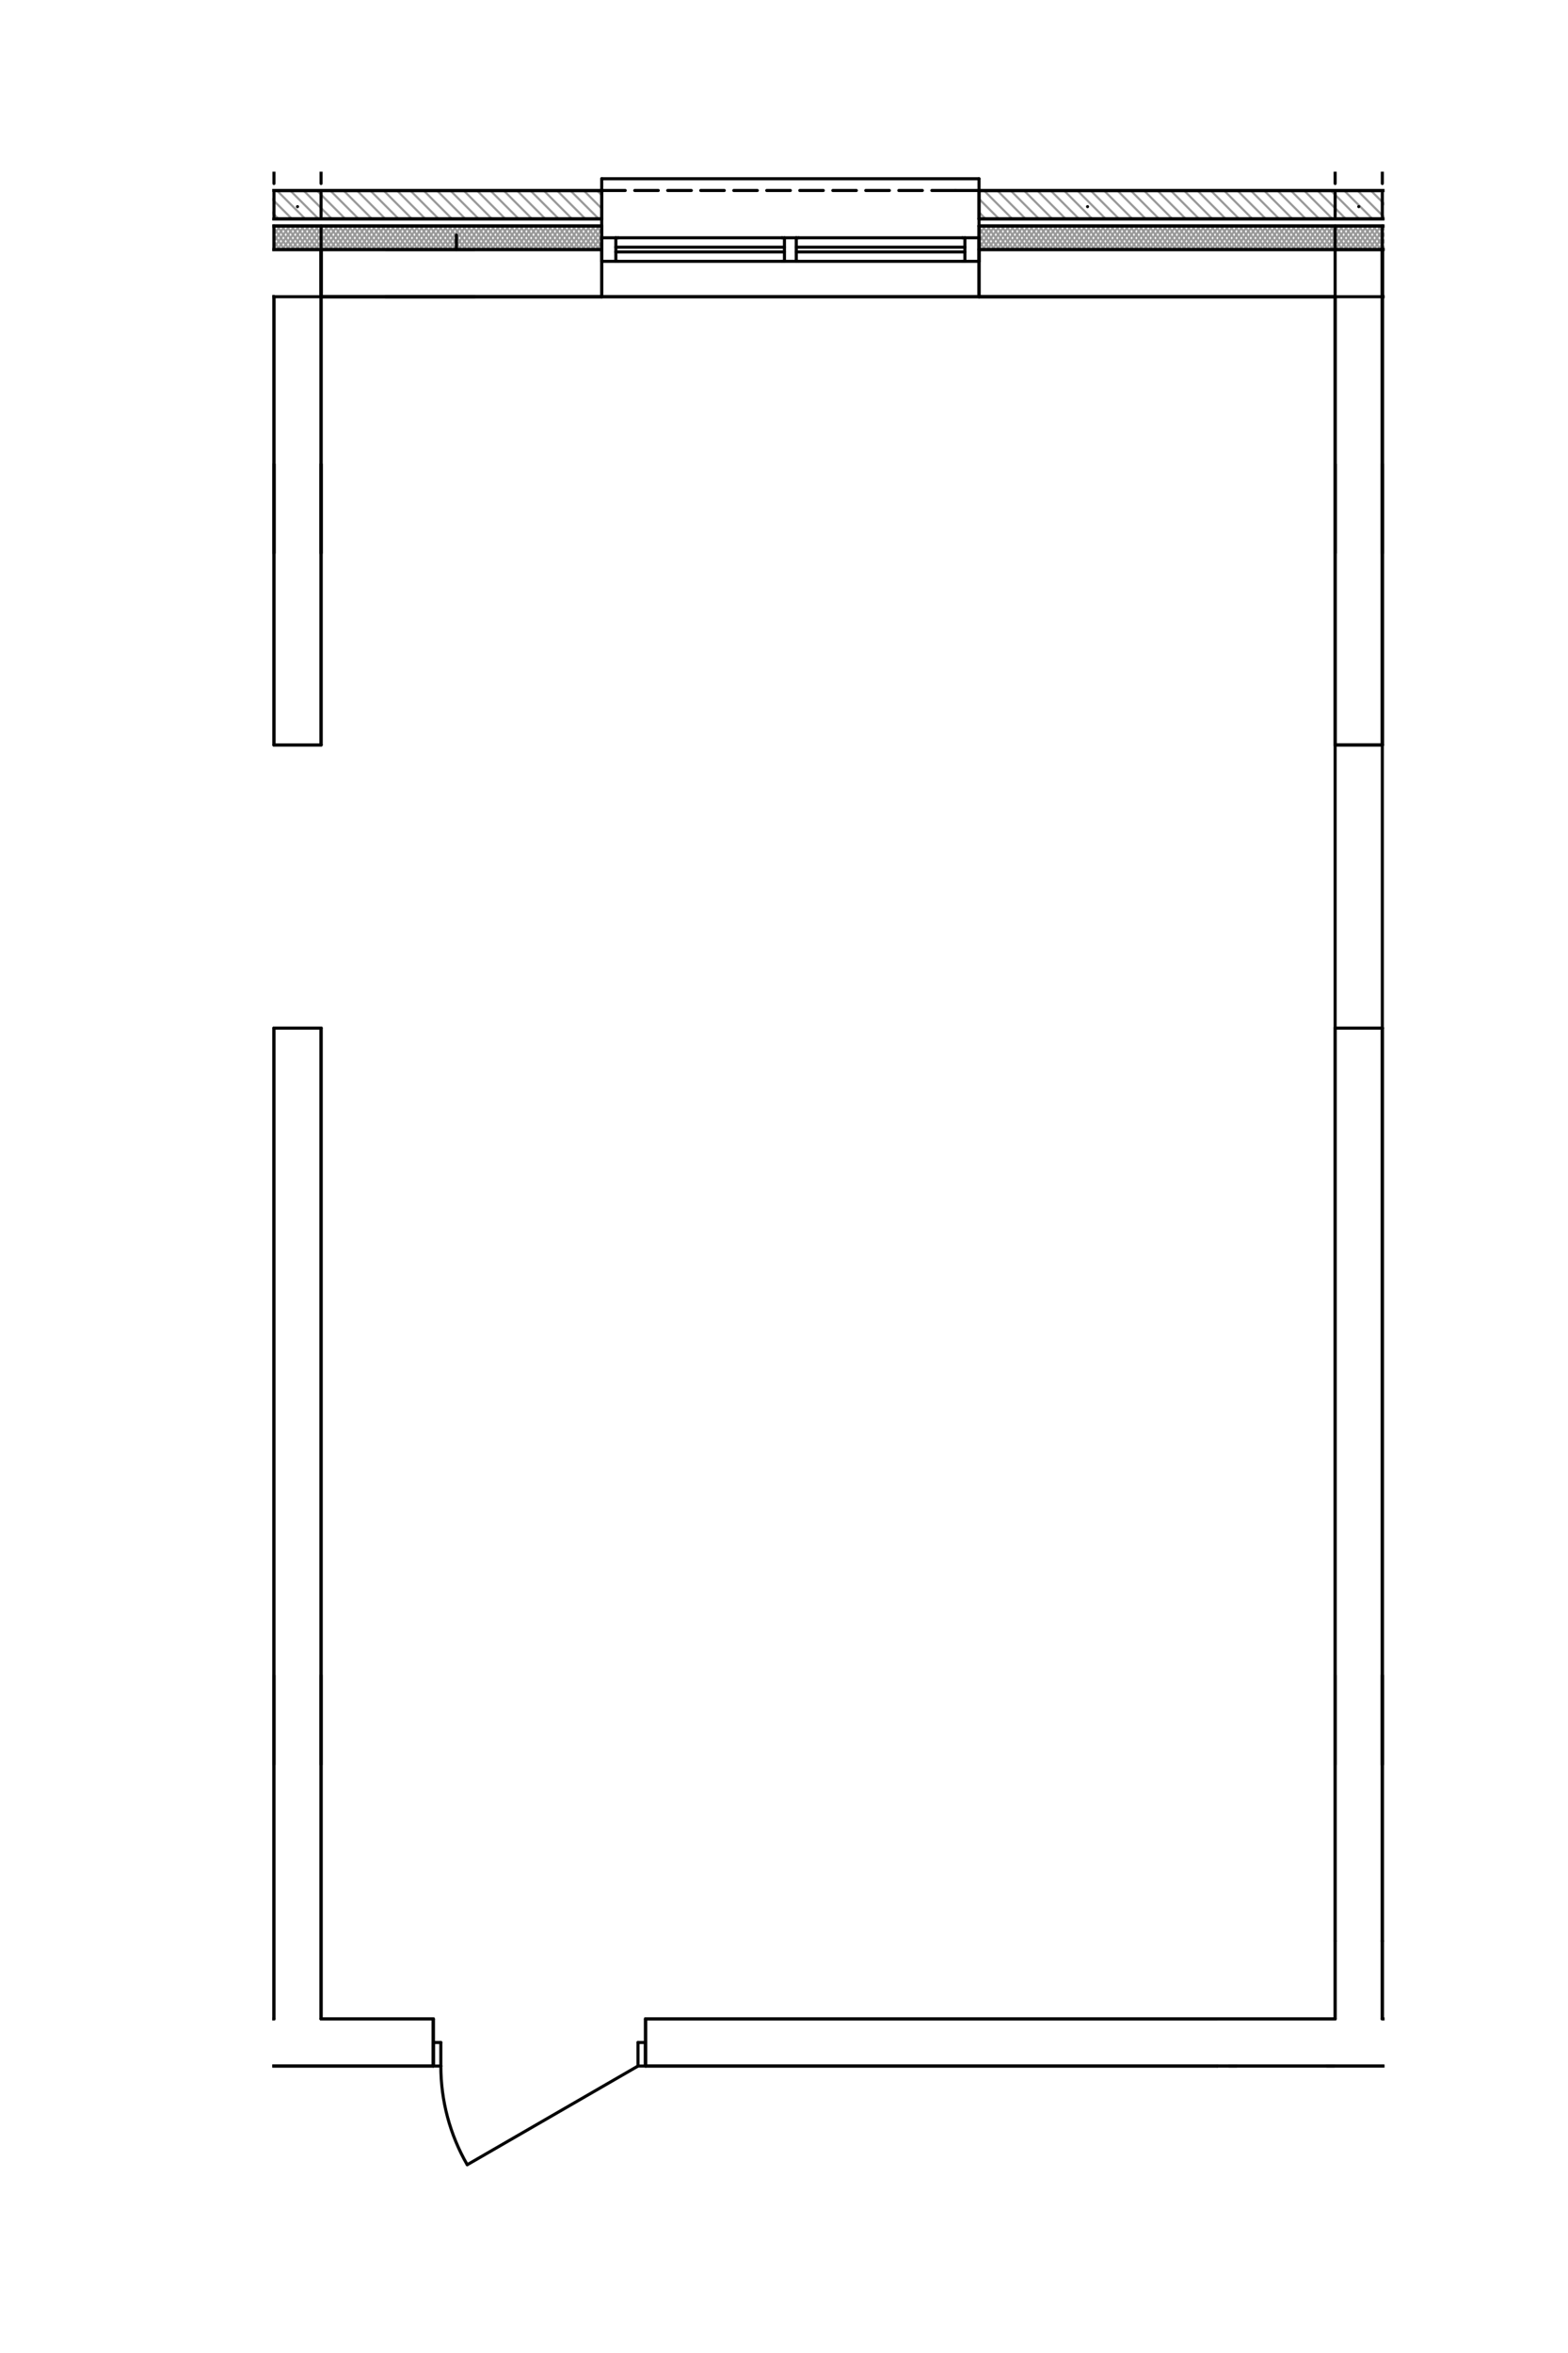 <?xml version="1.0" encoding="UTF-8"?>
<svg id="_Слой_1" data-name="Слой 1" xmlns="http://www.w3.org/2000/svg" xmlns:xlink="http://www.w3.org/1999/xlink" viewBox="0 0 188.41 282.61">
  <defs>
    <style>
      .cls-1 {
        clip-path: url(#clippath-31);
      }

      .cls-2 {
        clip-path: url(#clippath-4);
      }

      .cls-3 {
        clip-path: url(#clippath-22);
      }

      .cls-4 {
        stroke: #999;
        stroke-width: .26px;
      }

      .cls-4, .cls-5, .cls-6, .cls-7, .cls-8 {
        fill: none;
      }

      .cls-4, .cls-7 {
        stroke-linecap: round;
        stroke-linejoin: round;
      }

      .cls-9 {
        clip-path: url(#clippath-1);
      }

      .cls-5 {
        fill-rule: evenodd;
      }

      .cls-10 {
        clip-path: url(#clippath-3);
      }

      .cls-6, .cls-8 {
        clip-rule: evenodd;
      }

      .cls-11 {
        clip-path: url(#clippath-30);
      }

      .cls-7 {
        stroke: #000;
        stroke-width: .37px;
      }

      .cls-12 {
        clip-path: url(#clippath-2);
      }

      .cls-13 {
        clip-path: url(#clippath);
      }

      .cls-8 {
        opacity: .52;
      }
    </style>
    <clipPath id="clippath">
      <polygon class="cls-8" points="32.72 20.62 166.35 20.62 166.35 248.35 81.56 248.35 58.83 267.99 32.72 248.35 32.72 20.62"/>
    </clipPath>
    <clipPath id="clippath-1">
      <polyline class="cls-6" points="117.64 22.89 194.43 22.89 194.43 26.29 117.64 26.29 117.64 22.89"/>
    </clipPath>
    <clipPath id="clippath-2">
      <polyline class="cls-6" points="117.64 27.14 194.43 27.14 194.43 29.97 117.64 29.97 117.64 27.14"/>
    </clipPath>
    <clipPath id="clippath-3">
      <polyline class="cls-6" points="-1.09 22.89 72.3 22.89 72.3 26.29 -1.09 26.29 -1.09 22.89"/>
    </clipPath>
    <clipPath id="clippath-4">
      <polyline class="cls-6" points="-1.09 27.14 72.3 27.14 72.3 29.97 -1.09 29.97 -1.09 27.14"/>
    </clipPath>
    <clipPath id="clippath-22">
      <polyline class="cls-6" points="-706.54 1036.32 -706.54 -136.06 959.55 -136.06 959.55 1036.32 -706.54 1036.32"/>
    </clipPath>
    <clipPath id="clippath-30">
      <polyline class="cls-6" points="-706.54 1036.32 -706.54 -136.06 959.55 -136.06 959.55 1036.32 -706.54 1036.32"/>
    </clipPath>
    <clipPath id="clippath-31">
      <polyline class="cls-6" points="-706.54 1036.32 -706.54 -136.06 959.55 -136.06 959.55 1036.32 -706.54 1036.32"/>
    </clipPath>
    <clipPath id="clippath-499">
      <polyline class="cls-6" points="-717.27 1042.58 963.73 1042.58 963.73 -145.42 -717.27 -145.42 -717.27 1042.58"/>
    </clipPath>
    <clipPath id="clippath-501">
      <polyline class="cls-6" points="-717.27 1042.58 963.73 1042.58 963.73 -145.42 -717.27 -145.42 -717.27 1042.58"/>
    </clipPath>
    <clipPath id="clippath-503">
      <polyline class="cls-6" points="-717.27 1042.58 963.73 1042.58 963.73 -145.42 -717.27 -145.42 -717.27 1042.58"/>
    </clipPath>
    <clipPath id="clippath-510">
      <polyline class="cls-6" points="-717.27 1042.58 963.73 1042.58 963.73 -145.42 -717.27 -145.42 -717.27 1042.58"/>
    </clipPath>
    <clipPath id="clippath-520">
      <polyline class="cls-6" points="-717.27 1042.58 963.73 1042.58 963.73 -145.42 -717.27 -145.42 -717.27 1042.58"/>
    </clipPath>
    <clipPath id="clippath-524">
      <polyline class="cls-6" points="-717.27 1042.58 963.73 1042.58 963.73 -145.42 -717.27 -145.42 -717.27 1042.58"/>
    </clipPath>
    <clipPath id="clippath-527">
      <polyline class="cls-6" points="-717.27 1042.58 963.73 1042.58 963.73 -145.42 -717.27 -145.42 -717.27 1042.58"/>
    </clipPath>
    <clipPath id="clippath-529">
      <polyline class="cls-6" points="-717.27 1042.58 963.73 1042.58 963.73 -145.42 -717.27 -145.42 -717.27 1042.58"/>
    </clipPath>
    <clipPath id="clippath-534">
      <polyline class="cls-6" points="-717.27 1042.58 963.73 1042.58 963.73 -145.42 -717.27 -145.42 -717.27 1042.58"/>
    </clipPath>
    <clipPath id="clippath-536">
      <polyline class="cls-6" points="-717.27 1042.58 963.73 1042.58 963.73 -145.42 -717.27 -145.42 -717.27 1042.58"/>
    </clipPath>
    <clipPath id="clippath-544">
      <polyline class="cls-6" points="-717.27 1042.58 963.73 1042.58 963.73 -145.42 -717.27 -145.42 -717.27 1042.58"/>
    </clipPath>
    <clipPath id="clippath-548">
      <polyline class="cls-6" points="-717.27 1042.58 963.73 1042.58 963.73 -145.42 -717.27 -145.42 -717.27 1042.58"/>
    </clipPath>
    <clipPath id="clippath-552">
      <polyline class="cls-6" points="-717.27 1042.58 963.73 1042.58 963.73 -145.42 -717.27 -145.42 -717.27 1042.58"/>
    </clipPath>
    <clipPath id="clippath-555">
      <polyline class="cls-6" points="-717.27 1042.58 963.73 1042.58 963.73 -145.42 -717.27 -145.42 -717.27 1042.58"/>
    </clipPath>
  </defs>
  <g class="cls-13">
    <line class="cls-7" x1="72.3" y1="35.64" x2="38.58" y2="35.64"/>
    <line class="cls-7" x1="38.58" y1="35.64" x2="38.58" y2="29.97"/>
    <line class="cls-7" x1="38.58" y1="29.97" x2="72.3" y2="29.97"/>
    <line class="cls-7" x1="72.3" y1="29.97" x2="72.3" y2="35.64"/>
    <line class="cls-7" x1="194.43" y1="35.64" x2="166.1" y2="35.64"/>
    <line class="cls-7" x1="166.1" y1="35.64" x2="166.1" y2="29.97"/>
    <line class="cls-7" x1="166.1" y1="29.97" x2="194.43" y2="29.97"/>
    <g class="cls-9">
      <line class="cls-4" x1="187.17" y1="22.89" x2="190.57" y2="26.29"/>
      <line class="cls-4" x1="185.56" y1="22.89" x2="188.96" y2="26.29"/>
      <line class="cls-4" x1="183.96" y1="22.89" x2="187.36" y2="26.29"/>
      <line class="cls-4" x1="182.36" y1="22.89" x2="185.76" y2="26.29"/>
      <line class="cls-4" x1="180.75" y1="22.89" x2="184.16" y2="26.29"/>
      <line class="cls-4" x1="179.15" y1="22.89" x2="182.55" y2="26.29"/>
      <line class="cls-4" x1="177.55" y1="22.89" x2="180.95" y2="26.29"/>
      <line class="cls-4" x1="175.95" y1="22.89" x2="179.35" y2="26.29"/>
      <line class="cls-4" x1="174.34" y1="22.89" x2="177.74" y2="26.29"/>
      <line class="cls-4" x1="172.74" y1="22.89" x2="176.14" y2="26.29"/>
      <line class="cls-4" x1="171.14" y1="22.89" x2="174.54" y2="26.29"/>
      <line class="cls-4" x1="169.53" y1="22.89" x2="172.93" y2="26.29"/>
      <line class="cls-4" x1="167.93" y1="22.89" x2="171.33" y2="26.29"/>
      <line class="cls-4" x1="166.33" y1="22.89" x2="169.73" y2="26.29"/>
      <line class="cls-4" x1="164.72" y1="22.89" x2="168.13" y2="26.29"/>
      <line class="cls-4" x1="163.12" y1="22.89" x2="166.52" y2="26.29"/>
      <line class="cls-4" x1="161.52" y1="22.89" x2="164.92" y2="26.29"/>
      <line class="cls-4" x1="159.92" y1="22.89" x2="163.32" y2="26.29"/>
      <line class="cls-4" x1="158.31" y1="22.89" x2="161.71" y2="26.29"/>
      <line class="cls-4" x1="156.71" y1="22.89" x2="160.11" y2="26.29"/>
      <line class="cls-4" x1="155.11" y1="22.89" x2="158.51" y2="26.29"/>
      <line class="cls-4" x1="153.5" y1="22.89" x2="156.9" y2="26.29"/>
      <line class="cls-4" x1="151.9" y1="22.89" x2="155.3" y2="26.29"/>
      <line class="cls-4" x1="150.3" y1="22.89" x2="153.7" y2="26.29"/>
      <line class="cls-4" x1="148.69" y1="22.89" x2="152.1" y2="26.29"/>
      <line class="cls-4" x1="147.09" y1="22.89" x2="150.49" y2="26.29"/>
      <line class="cls-4" x1="145.49" y1="22.89" x2="148.89" y2="26.29"/>
      <line class="cls-4" x1="143.89" y1="22.89" x2="147.28" y2="26.29"/>
      <line class="cls-4" x1="142.28" y1="22.89" x2="145.68" y2="26.29"/>
      <line class="cls-4" x1="140.68" y1="22.89" x2="144.08" y2="26.29"/>
      <line class="cls-4" x1="139.08" y1="22.89" x2="142.48" y2="26.29"/>
      <line class="cls-4" x1="137.47" y1="22.89" x2="140.87" y2="26.29"/>
      <line class="cls-4" x1="135.87" y1="22.89" x2="139.27" y2="26.29"/>
      <line class="cls-4" x1="134.27" y1="22.89" x2="137.67" y2="26.29"/>
      <line class="cls-4" x1="132.66" y1="22.89" x2="136.07" y2="26.29"/>
      <line class="cls-4" x1="131.06" y1="22.89" x2="134.46" y2="26.29"/>
      <line class="cls-4" x1="129.46" y1="22.89" x2="132.86" y2="26.29"/>
      <line class="cls-4" x1="127.86" y1="22.89" x2="131.25" y2="26.29"/>
      <line class="cls-4" x1="126.25" y1="22.89" x2="129.65" y2="26.29"/>
      <line class="cls-4" x1="124.65" y1="22.89" x2="128.05" y2="26.29"/>
      <line class="cls-4" x1="123.05" y1="22.89" x2="126.45" y2="26.29"/>
      <line class="cls-4" x1="121.44" y1="22.89" x2="124.84" y2="26.29"/>
      <line class="cls-4" x1="119.84" y1="22.89" x2="123.24" y2="26.29"/>
      <line class="cls-4" x1="118.24" y1="22.89" x2="121.64" y2="26.29"/>
      <line class="cls-4" x1="117.64" y1="23.89" x2="120.04" y2="26.29"/>
      <line class="cls-4" x1="117.64" y1="25.49" x2="118.43" y2="26.29"/>
    </g>
    <line class="cls-7" x1="117.64" y1="22.89" x2="194.43" y2="22.89"/>
    <line class="cls-7" x1="194.43" y1="26.29" x2="117.64" y2="26.29"/>
    <line class="cls-7" x1="117.64" y1="26.29" x2="117.64" y2="22.89"/>
    <g class="cls-12">
      <line class="cls-4" x1="188.46" y1="27.14" x2="190.51" y2="29.97"/>
      <line class="cls-4" x1="187.89" y1="27.14" x2="189.94" y2="29.97"/>
      <line class="cls-4" x1="187.32" y1="27.14" x2="189.36" y2="29.97"/>
      <line class="cls-4" x1="186.75" y1="27.14" x2="188.79" y2="29.97"/>
      <line class="cls-4" x1="186.17" y1="27.14" x2="188.22" y2="29.97"/>
      <line class="cls-4" x1="185.6" y1="27.14" x2="187.65" y2="29.97"/>
      <line class="cls-4" x1="185.03" y1="27.14" x2="187.07" y2="29.97"/>
      <line class="cls-4" x1="184.46" y1="27.14" x2="186.5" y2="29.97"/>
      <line class="cls-4" x1="183.88" y1="27.14" x2="185.93" y2="29.97"/>
      <line class="cls-4" x1="183.31" y1="27.14" x2="185.35" y2="29.97"/>
      <line class="cls-4" x1="182.74" y1="27.14" x2="184.78" y2="29.97"/>
      <line class="cls-4" x1="182.17" y1="27.14" x2="184.21" y2="29.97"/>
      <line class="cls-4" x1="181.59" y1="27.14" x2="183.64" y2="29.97"/>
      <line class="cls-4" x1="181.02" y1="27.14" x2="183.06" y2="29.97"/>
      <line class="cls-4" x1="180.45" y1="27.14" x2="182.49" y2="29.97"/>
      <line class="cls-4" x1="179.88" y1="27.14" x2="181.92" y2="29.97"/>
      <line class="cls-4" x1="179.3" y1="27.14" x2="181.35" y2="29.97"/>
      <line class="cls-4" x1="178.73" y1="27.14" x2="180.77" y2="29.97"/>
      <line class="cls-4" x1="178.16" y1="27.14" x2="180.2" y2="29.97"/>
      <line class="cls-4" x1="177.59" y1="27.14" x2="179.63" y2="29.97"/>
      <line class="cls-4" x1="177.01" y1="27.14" x2="179.06" y2="29.97"/>
      <line class="cls-4" x1="176.44" y1="27.14" x2="178.48" y2="29.97"/>
      <line class="cls-4" x1="175.87" y1="27.14" x2="177.91" y2="29.97"/>
      <line class="cls-4" x1="175.3" y1="27.14" x2="177.34" y2="29.97"/>
      <line class="cls-4" x1="174.72" y1="27.14" x2="176.77" y2="29.97"/>
      <line class="cls-4" x1="174.15" y1="27.14" x2="176.19" y2="29.97"/>
      <line class="cls-4" x1="173.58" y1="27.14" x2="175.62" y2="29.97"/>
      <line class="cls-4" x1="173" y1="27.14" x2="175.05" y2="29.97"/>
      <line class="cls-4" x1="172.43" y1="27.14" x2="174.48" y2="29.97"/>
      <line class="cls-4" x1="171.86" y1="27.14" x2="173.9" y2="29.97"/>
      <line class="cls-4" x1="171.29" y1="27.14" x2="173.33" y2="29.97"/>
      <line class="cls-4" x1="170.71" y1="27.14" x2="172.76" y2="29.97"/>
      <line class="cls-4" x1="170.14" y1="27.14" x2="172.19" y2="29.97"/>
      <line class="cls-4" x1="169.57" y1="27.14" x2="171.61" y2="29.97"/>
      <line class="cls-4" x1="169" y1="27.14" x2="171.04" y2="29.97"/>
      <line class="cls-4" x1="168.42" y1="27.14" x2="170.47" y2="29.97"/>
      <line class="cls-4" x1="167.85" y1="27.14" x2="169.9" y2="29.97"/>
      <line class="cls-4" x1="167.28" y1="27.14" x2="169.32" y2="29.97"/>
      <line class="cls-4" x1="166.71" y1="27.14" x2="168.75" y2="29.97"/>
      <line class="cls-4" x1="166.13" y1="27.14" x2="168.18" y2="29.97"/>
      <line class="cls-4" x1="165.56" y1="27.14" x2="167.6" y2="29.97"/>
      <line class="cls-4" x1="164.99" y1="27.14" x2="167.03" y2="29.97"/>
      <line class="cls-4" x1="164.42" y1="27.14" x2="166.46" y2="29.97"/>
      <line class="cls-4" x1="163.84" y1="27.14" x2="165.89" y2="29.97"/>
      <line class="cls-4" x1="163.27" y1="27.14" x2="165.31" y2="29.97"/>
      <line class="cls-4" x1="162.7" y1="27.14" x2="164.74" y2="29.97"/>
      <line class="cls-4" x1="162.13" y1="27.14" x2="164.17" y2="29.97"/>
      <line class="cls-4" x1="161.55" y1="27.14" x2="163.6" y2="29.97"/>
      <line class="cls-4" x1="160.98" y1="27.14" x2="163.02" y2="29.97"/>
      <line class="cls-4" x1="160.41" y1="27.14" x2="162.45" y2="29.97"/>
      <line class="cls-4" x1="159.84" y1="27.14" x2="161.88" y2="29.97"/>
      <line class="cls-4" x1="159.26" y1="27.14" x2="161.31" y2="29.97"/>
      <line class="cls-4" x1="158.69" y1="27.14" x2="160.73" y2="29.97"/>
      <line class="cls-4" x1="158.12" y1="27.14" x2="160.16" y2="29.97"/>
      <line class="cls-4" x1="157.54" y1="27.14" x2="159.59" y2="29.97"/>
      <line class="cls-4" x1="156.97" y1="27.14" x2="159.02" y2="29.97"/>
      <line class="cls-4" x1="156.4" y1="27.14" x2="158.44" y2="29.97"/>
      <line class="cls-4" x1="155.83" y1="27.14" x2="157.87" y2="29.97"/>
      <line class="cls-4" x1="155.25" y1="27.14" x2="157.3" y2="29.97"/>
      <line class="cls-4" x1="154.68" y1="27.14" x2="156.73" y2="29.97"/>
      <line class="cls-4" x1="154.11" y1="27.14" x2="156.15" y2="29.97"/>
      <line class="cls-4" x1="153.53" y1="27.14" x2="155.58" y2="29.97"/>
      <line class="cls-4" x1="152.96" y1="27.14" x2="155.01" y2="29.97"/>
      <line class="cls-4" x1="152.39" y1="27.14" x2="154.44" y2="29.97"/>
      <line class="cls-4" x1="151.82" y1="27.14" x2="153.86" y2="29.97"/>
      <line class="cls-4" x1="151.24" y1="27.14" x2="153.29" y2="29.97"/>
      <line class="cls-4" x1="150.67" y1="27.14" x2="152.72" y2="29.97"/>
      <line class="cls-4" x1="150.1" y1="27.14" x2="152.14" y2="29.97"/>
      <line class="cls-4" x1="149.53" y1="27.14" x2="151.57" y2="29.97"/>
      <line class="cls-4" x1="148.95" y1="27.14" x2="151" y2="29.97"/>
      <line class="cls-4" x1="148.38" y1="27.14" x2="150.43" y2="29.97"/>
      <line class="cls-4" x1="147.81" y1="27.14" x2="149.85" y2="29.97"/>
      <line class="cls-4" x1="147.24" y1="27.14" x2="149.28" y2="29.97"/>
      <line class="cls-4" x1="146.66" y1="27.14" x2="148.71" y2="29.97"/>
      <line class="cls-4" x1="146.09" y1="27.14" x2="148.14" y2="29.97"/>
      <line class="cls-4" x1="145.52" y1="27.14" x2="147.56" y2="29.97"/>
      <line class="cls-4" x1="144.95" y1="27.14" x2="146.99" y2="29.97"/>
      <line class="cls-4" x1="144.37" y1="27.14" x2="146.42" y2="29.97"/>
      <line class="cls-4" x1="143.8" y1="27.14" x2="145.85" y2="29.97"/>
      <line class="cls-4" x1="143.23" y1="27.14" x2="145.27" y2="29.97"/>
      <line class="cls-4" x1="142.65" y1="27.14" x2="144.7" y2="29.97"/>
      <line class="cls-4" x1="142.08" y1="27.14" x2="144.13" y2="29.97"/>
      <line class="cls-4" x1="141.51" y1="27.14" x2="143.56" y2="29.97"/>
      <line class="cls-4" x1="140.94" y1="27.14" x2="142.98" y2="29.97"/>
      <line class="cls-4" x1="140.36" y1="27.14" x2="142.41" y2="29.97"/>
      <line class="cls-4" x1="139.79" y1="27.14" x2="141.84" y2="29.97"/>
      <line class="cls-4" x1="139.22" y1="27.14" x2="141.27" y2="29.97"/>
      <line class="cls-4" x1="138.65" y1="27.14" x2="140.69" y2="29.97"/>
      <line class="cls-4" x1="138.07" y1="27.14" x2="140.12" y2="29.97"/>
      <line class="cls-4" x1="137.5" y1="27.14" x2="139.55" y2="29.97"/>
      <line class="cls-4" x1="136.93" y1="27.14" x2="138.98" y2="29.97"/>
      <line class="cls-4" x1="136.36" y1="27.14" x2="138.4" y2="29.97"/>
      <line class="cls-4" x1="135.78" y1="27.14" x2="137.83" y2="29.97"/>
      <line class="cls-4" x1="135.21" y1="27.14" x2="137.26" y2="29.97"/>
      <line class="cls-4" x1="134.64" y1="27.14" x2="136.68" y2="29.97"/>
      <line class="cls-4" x1="134.07" y1="27.14" x2="136.11" y2="29.97"/>
      <line class="cls-4" x1="133.49" y1="27.14" x2="135.54" y2="29.97"/>
      <line class="cls-4" x1="132.92" y1="27.14" x2="134.97" y2="29.97"/>
      <line class="cls-4" x1="132.35" y1="27.14" x2="134.39" y2="29.97"/>
      <line class="cls-4" x1="131.78" y1="27.14" x2="133.82" y2="29.97"/>
      <line class="cls-4" x1="131.2" y1="27.14" x2="133.25" y2="29.97"/>
      <line class="cls-4" x1="130.63" y1="27.14" x2="132.68" y2="29.97"/>
      <line class="cls-4" x1="130.06" y1="27.14" x2="132.1" y2="29.97"/>
      <line class="cls-4" x1="129.49" y1="27.14" x2="131.53" y2="29.97"/>
      <line class="cls-4" x1="128.91" y1="27.14" x2="130.96" y2="29.97"/>
      <line class="cls-4" x1="128.34" y1="27.14" x2="130.39" y2="29.97"/>
      <line class="cls-4" x1="127.77" y1="27.14" x2="129.81" y2="29.97"/>
      <line class="cls-4" x1="127.19" y1="27.14" x2="129.24" y2="29.97"/>
      <line class="cls-4" x1="126.62" y1="27.14" x2="128.67" y2="29.97"/>
      <line class="cls-4" x1="126.05" y1="27.14" x2="128.1" y2="29.97"/>
      <line class="cls-4" x1="125.48" y1="27.14" x2="127.52" y2="29.97"/>
      <line class="cls-4" x1="124.9" y1="27.14" x2="126.95" y2="29.97"/>
      <line class="cls-4" x1="124.33" y1="27.14" x2="126.38" y2="29.97"/>
      <line class="cls-4" x1="123.76" y1="27.14" x2="125.81" y2="29.97"/>
      <line class="cls-4" x1="123.19" y1="27.14" x2="125.23" y2="29.97"/>
      <line class="cls-4" x1="122.61" y1="27.14" x2="124.66" y2="29.97"/>
      <line class="cls-4" x1="122.04" y1="27.14" x2="124.09" y2="29.97"/>
      <line class="cls-4" x1="121.47" y1="27.14" x2="123.52" y2="29.97"/>
      <line class="cls-4" x1="120.9" y1="27.14" x2="122.94" y2="29.97"/>
      <line class="cls-4" x1="120.32" y1="27.14" x2="122.37" y2="29.97"/>
      <line class="cls-4" x1="119.75" y1="27.14" x2="121.8" y2="29.97"/>
      <line class="cls-4" x1="119.18" y1="27.14" x2="121.23" y2="29.97"/>
      <line class="cls-4" x1="118.61" y1="27.14" x2="120.65" y2="29.97"/>
      <line class="cls-4" x1="118.03" y1="27.14" x2="120.08" y2="29.97"/>
      <line class="cls-4" x1="117.64" y1="27.38" x2="119.51" y2="29.97"/>
      <line class="cls-4" x1="117.64" y1="28.18" x2="118.93" y2="29.97"/>
      <line class="cls-4" x1="117.64" y1="28.97" x2="118.36" y2="29.97"/>
      <line class="cls-4" x1="117.64" y1="29.76" x2="117.79" y2="29.97"/>
      <line class="cls-4" x1="190.56" y1="27.14" x2="188.51" y2="29.97"/>
      <line class="cls-4" x1="189.98" y1="27.14" x2="187.94" y2="29.97"/>
      <line class="cls-4" x1="189.41" y1="27.14" x2="187.37" y2="29.97"/>
      <line class="cls-4" x1="188.84" y1="27.14" x2="186.79" y2="29.97"/>
      <line class="cls-4" x1="188.26" y1="27.14" x2="186.22" y2="29.97"/>
      <line class="cls-4" x1="187.69" y1="27.14" x2="185.65" y2="29.97"/>
      <line class="cls-4" x1="187.12" y1="27.14" x2="185.08" y2="29.97"/>
      <line class="cls-4" x1="186.55" y1="27.14" x2="184.5" y2="29.97"/>
      <line class="cls-4" x1="185.97" y1="27.14" x2="183.93" y2="29.97"/>
      <line class="cls-4" x1="185.4" y1="27.14" x2="183.36" y2="29.97"/>
      <line class="cls-4" x1="184.83" y1="27.14" x2="182.79" y2="29.97"/>
      <line class="cls-4" x1="184.26" y1="27.14" x2="182.21" y2="29.97"/>
      <line class="cls-4" x1="183.68" y1="27.14" x2="181.64" y2="29.97"/>
      <line class="cls-4" x1="183.11" y1="27.14" x2="181.07" y2="29.97"/>
      <line class="cls-4" x1="182.54" y1="27.14" x2="180.5" y2="29.97"/>
      <line class="cls-4" x1="181.97" y1="27.14" x2="179.92" y2="29.97"/>
      <line class="cls-4" x1="181.39" y1="27.14" x2="179.35" y2="29.97"/>
      <line class="cls-4" x1="180.82" y1="27.14" x2="178.78" y2="29.97"/>
      <line class="cls-4" x1="180.25" y1="27.14" x2="178.2" y2="29.97"/>
      <line class="cls-4" x1="179.68" y1="27.14" x2="177.63" y2="29.97"/>
      <line class="cls-4" x1="179.1" y1="27.14" x2="177.06" y2="29.97"/>
      <line class="cls-4" x1="178.53" y1="27.14" x2="176.49" y2="29.97"/>
      <line class="cls-4" x1="177.96" y1="27.14" x2="175.91" y2="29.97"/>
      <line class="cls-4" x1="177.39" y1="27.14" x2="175.34" y2="29.97"/>
      <line class="cls-4" x1="176.81" y1="27.14" x2="174.77" y2="29.97"/>
      <line class="cls-4" x1="176.24" y1="27.14" x2="174.2" y2="29.97"/>
      <line class="cls-4" x1="175.67" y1="27.14" x2="173.62" y2="29.97"/>
      <line class="cls-4" x1="175.1" y1="27.14" x2="173.05" y2="29.97"/>
      <line class="cls-4" x1="174.52" y1="27.14" x2="172.48" y2="29.97"/>
      <line class="cls-4" x1="173.95" y1="27.14" x2="171.91" y2="29.97"/>
      <line class="cls-4" x1="173.38" y1="27.14" x2="171.33" y2="29.97"/>
      <line class="cls-4" x1="172.8" y1="27.14" x2="170.76" y2="29.97"/>
      <line class="cls-4" x1="172.23" y1="27.14" x2="170.19" y2="29.97"/>
      <line class="cls-4" x1="171.66" y1="27.14" x2="169.62" y2="29.97"/>
      <line class="cls-4" x1="171.09" y1="27.14" x2="169.04" y2="29.97"/>
      <line class="cls-4" x1="170.51" y1="27.14" x2="168.47" y2="29.97"/>
      <line class="cls-4" x1="169.94" y1="27.14" x2="167.9" y2="29.97"/>
      <line class="cls-4" x1="169.37" y1="27.14" x2="167.33" y2="29.97"/>
      <line class="cls-4" x1="168.8" y1="27.14" x2="166.75" y2="29.97"/>
      <line class="cls-4" x1="168.22" y1="27.14" x2="166.18" y2="29.97"/>
      <line class="cls-4" x1="167.65" y1="27.14" x2="165.61" y2="29.97"/>
      <line class="cls-4" x1="167.08" y1="27.14" x2="165.04" y2="29.97"/>
      <line class="cls-4" x1="166.51" y1="27.14" x2="164.46" y2="29.97"/>
      <line class="cls-4" x1="165.93" y1="27.14" x2="163.89" y2="29.97"/>
      <line class="cls-4" x1="165.36" y1="27.14" x2="163.32" y2="29.97"/>
      <line class="cls-4" x1="164.79" y1="27.14" x2="162.74" y2="29.97"/>
      <line class="cls-4" x1="164.22" y1="27.14" x2="162.17" y2="29.97"/>
      <line class="cls-4" x1="163.64" y1="27.14" x2="161.6" y2="29.97"/>
      <line class="cls-4" x1="163.07" y1="27.14" x2="161.03" y2="29.97"/>
      <line class="cls-4" x1="162.5" y1="27.14" x2="160.45" y2="29.97"/>
      <line class="cls-4" x1="161.93" y1="27.14" x2="159.88" y2="29.97"/>
      <line class="cls-4" x1="161.35" y1="27.14" x2="159.31" y2="29.97"/>
      <line class="cls-4" x1="160.78" y1="27.14" x2="158.74" y2="29.97"/>
      <line class="cls-4" x1="160.21" y1="27.14" x2="158.16" y2="29.97"/>
      <line class="cls-4" x1="159.64" y1="27.14" x2="157.59" y2="29.97"/>
      <line class="cls-4" x1="159.06" y1="27.14" x2="157.02" y2="29.97"/>
      <line class="cls-4" x1="158.49" y1="27.14" x2="156.45" y2="29.97"/>
      <line class="cls-4" x1="157.92" y1="27.14" x2="155.87" y2="29.97"/>
      <line class="cls-4" x1="157.35" y1="27.14" x2="155.3" y2="29.97"/>
      <line class="cls-4" x1="156.77" y1="27.14" x2="154.73" y2="29.97"/>
      <line class="cls-4" x1="156.2" y1="27.14" x2="154.16" y2="29.97"/>
      <line class="cls-4" x1="155.63" y1="27.14" x2="153.58" y2="29.97"/>
      <line class="cls-4" x1="155.05" y1="27.14" x2="153.01" y2="29.97"/>
      <line class="cls-4" x1="154.48" y1="27.14" x2="152.44" y2="29.97"/>
      <line class="cls-4" x1="153.91" y1="27.14" x2="151.87" y2="29.97"/>
      <line class="cls-4" x1="153.34" y1="27.14" x2="151.29" y2="29.97"/>
      <line class="cls-4" x1="152.76" y1="27.14" x2="150.72" y2="29.97"/>
      <line class="cls-4" x1="152.19" y1="27.14" x2="150.15" y2="29.97"/>
      <line class="cls-4" x1="151.62" y1="27.14" x2="149.58" y2="29.97"/>
      <line class="cls-4" x1="151.05" y1="27.14" x2="149" y2="29.97"/>
      <line class="cls-4" x1="150.47" y1="27.14" x2="148.43" y2="29.97"/>
      <line class="cls-4" x1="149.9" y1="27.14" x2="147.86" y2="29.97"/>
      <line class="cls-4" x1="149.33" y1="27.14" x2="147.29" y2="29.97"/>
      <line class="cls-4" x1="148.76" y1="27.14" x2="146.71" y2="29.97"/>
      <line class="cls-4" x1="148.18" y1="27.14" x2="146.14" y2="29.97"/>
      <line class="cls-4" x1="147.61" y1="27.14" x2="145.57" y2="29.97"/>
      <line class="cls-4" x1="147.04" y1="27.14" x2="144.99" y2="29.97"/>
      <line class="cls-4" x1="146.47" y1="27.14" x2="144.42" y2="29.97"/>
      <line class="cls-4" x1="145.89" y1="27.14" x2="143.85" y2="29.97"/>
      <line class="cls-4" x1="145.32" y1="27.14" x2="143.27" y2="29.97"/>
      <line class="cls-4" x1="144.75" y1="27.14" x2="142.7" y2="29.97"/>
      <line class="cls-4" x1="144.18" y1="27.14" x2="142.13" y2="29.97"/>
      <line class="cls-4" x1="143.6" y1="27.14" x2="141.56" y2="29.97"/>
      <line class="cls-4" x1="143.03" y1="27.14" x2="140.98" y2="29.97"/>
      <line class="cls-4" x1="142.46" y1="27.14" x2="140.41" y2="29.97"/>
      <line class="cls-4" x1="141.89" y1="27.14" x2="139.84" y2="29.97"/>
      <line class="cls-4" x1="141.31" y1="27.14" x2="139.27" y2="29.97"/>
      <line class="cls-4" x1="140.74" y1="27.14" x2="138.69" y2="29.97"/>
      <line class="cls-4" x1="140.17" y1="27.14" x2="138.12" y2="29.97"/>
      <line class="cls-4" x1="139.59" y1="27.14" x2="137.55" y2="29.97"/>
      <line class="cls-4" x1="139.02" y1="27.14" x2="136.98" y2="29.97"/>
      <line class="cls-4" x1="138.45" y1="27.14" x2="136.4" y2="29.97"/>
      <line class="cls-4" x1="137.88" y1="27.14" x2="135.83" y2="29.97"/>
      <line class="cls-4" x1="137.3" y1="27.14" x2="135.26" y2="29.97"/>
      <line class="cls-4" x1="136.73" y1="27.14" x2="134.69" y2="29.97"/>
      <line class="cls-4" x1="136.16" y1="27.14" x2="134.11" y2="29.97"/>
      <line class="cls-4" x1="135.59" y1="27.14" x2="133.54" y2="29.97"/>
      <line class="cls-4" x1="135.01" y1="27.14" x2="132.97" y2="29.97"/>
      <line class="cls-4" x1="134.44" y1="27.14" x2="132.39" y2="29.97"/>
      <line class="cls-4" x1="133.87" y1="27.14" x2="131.82" y2="29.97"/>
      <line class="cls-4" x1="133.3" y1="27.14" x2="131.25" y2="29.97"/>
      <line class="cls-4" x1="132.72" y1="27.14" x2="130.68" y2="29.97"/>
      <line class="cls-4" x1="132.15" y1="27.14" x2="130.1" y2="29.97"/>
      <line class="cls-4" x1="131.58" y1="27.14" x2="129.53" y2="29.97"/>
      <line class="cls-4" x1="131.01" y1="27.14" x2="128.96" y2="29.97"/>
      <line class="cls-4" x1="130.43" y1="27.14" x2="128.39" y2="29.97"/>
      <line class="cls-4" x1="129.86" y1="27.14" x2="127.81" y2="29.97"/>
      <line class="cls-4" x1="129.29" y1="27.14" x2="127.24" y2="29.97"/>
      <line class="cls-4" x1="128.72" y1="27.14" x2="126.67" y2="29.97"/>
      <line class="cls-4" x1="128.14" y1="27.14" x2="126.1" y2="29.97"/>
      <line class="cls-4" x1="127.57" y1="27.14" x2="125.52" y2="29.97"/>
      <line class="cls-4" x1="127" y1="27.14" x2="124.95" y2="29.97"/>
      <line class="cls-4" x1="126.43" y1="27.14" x2="124.38" y2="29.97"/>
      <line class="cls-4" x1="125.85" y1="27.14" x2="123.81" y2="29.97"/>
      <line class="cls-4" x1="125.28" y1="27.14" x2="123.23" y2="29.97"/>
      <line class="cls-4" x1="124.71" y1="27.14" x2="122.66" y2="29.97"/>
      <line class="cls-4" x1="124.13" y1="27.14" x2="122.09" y2="29.97"/>
      <line class="cls-4" x1="123.56" y1="27.14" x2="121.52" y2="29.97"/>
      <line class="cls-4" x1="122.99" y1="27.14" x2="120.94" y2="29.97"/>
      <line class="cls-4" x1="122.42" y1="27.14" x2="120.37" y2="29.97"/>
      <line class="cls-4" x1="121.84" y1="27.14" x2="119.8" y2="29.97"/>
      <line class="cls-4" x1="121.27" y1="27.14" x2="119.23" y2="29.97"/>
      <line class="cls-4" x1="120.7" y1="27.14" x2="118.65" y2="29.97"/>
      <line class="cls-4" x1="120.13" y1="27.14" x2="118.08" y2="29.97"/>
      <line class="cls-4" x1="119.55" y1="27.14" x2="117.64" y2="29.79"/>
      <line class="cls-4" x1="118.98" y1="27.14" x2="117.64" y2="29"/>
      <line class="cls-4" x1="118.41" y1="27.14" x2="117.64" y2="28.2"/>
      <line class="cls-4" x1="117.84" y1="27.14" x2="117.64" y2="27.41"/>
    </g>
    <line class="cls-7" x1="117.64" y1="27.14" x2="194.43" y2="27.14"/>
    <line class="cls-7" x1="194.43" y1="29.97" x2="117.64" y2="29.97"/>
    <line class="cls-7" x1="117.64" y1="29.97" x2="117.64" y2="27.14"/>
    <g class="cls-10">
      <line class="cls-4" x1="71.75" y1="22.89" x2="72.3" y2="23.44"/>
      <line class="cls-4" x1="70.15" y1="22.89" x2="72.3" y2="25.04"/>
      <line class="cls-4" x1="68.54" y1="22.89" x2="71.95" y2="26.29"/>
      <line class="cls-4" x1="66.94" y1="22.89" x2="70.34" y2="26.29"/>
      <line class="cls-4" x1="65.34" y1="22.89" x2="68.74" y2="26.29"/>
      <line class="cls-4" x1="63.74" y1="22.89" x2="67.14" y2="26.29"/>
      <line class="cls-4" x1="62.13" y1="22.89" x2="65.53" y2="26.29"/>
      <line class="cls-4" x1="60.53" y1="22.89" x2="63.93" y2="26.29"/>
      <line class="cls-4" x1="58.93" y1="22.89" x2="62.33" y2="26.29"/>
      <line class="cls-4" x1="57.32" y1="22.89" x2="60.72" y2="26.29"/>
      <line class="cls-4" x1="55.72" y1="22.89" x2="59.12" y2="26.29"/>
      <line class="cls-4" x1="54.12" y1="22.89" x2="57.52" y2="26.29"/>
      <line class="cls-4" x1="52.51" y1="22.89" x2="55.92" y2="26.29"/>
      <line class="cls-4" x1="50.91" y1="22.89" x2="54.31" y2="26.29"/>
      <line class="cls-4" x1="49.31" y1="22.89" x2="52.71" y2="26.29"/>
      <line class="cls-4" x1="47.71" y1="22.89" x2="51.11" y2="26.29"/>
      <line class="cls-4" x1="46.1" y1="22.89" x2="49.5" y2="26.29"/>
      <line class="cls-4" x1="44.5" y1="22.89" x2="47.9" y2="26.29"/>
      <line class="cls-4" x1="42.9" y1="22.89" x2="46.3" y2="26.29"/>
      <line class="cls-4" x1="41.29" y1="22.89" x2="44.7" y2="26.29"/>
      <line class="cls-4" x1="39.69" y1="22.89" x2="43.09" y2="26.29"/>
      <line class="cls-4" x1="38.09" y1="22.89" x2="41.49" y2="26.29"/>
      <line class="cls-4" x1="36.48" y1="22.89" x2="39.89" y2="26.29"/>
      <line class="cls-4" x1="34.88" y1="22.89" x2="38.28" y2="26.29"/>
      <line class="cls-4" x1="33.28" y1="22.89" x2="36.68" y2="26.29"/>
      <line class="cls-4" x1="31.68" y1="22.89" x2="35.08" y2="26.29"/>
      <line class="cls-4" x1="30.07" y1="22.89" x2="33.47" y2="26.29"/>
      <line class="cls-4" x1="28.47" y1="22.89" x2="31.87" y2="26.29"/>
      <line class="cls-4" x1="26.87" y1="22.89" x2="30.27" y2="26.29"/>
      <line class="cls-4" x1="25.26" y1="22.89" x2="28.67" y2="26.29"/>
      <line class="cls-4" x1="23.66" y1="22.89" x2="27.06" y2="26.29"/>
      <line class="cls-4" x1="22.06" y1="22.89" x2="25.46" y2="26.29"/>
      <line class="cls-4" x1="20.45" y1="22.89" x2="23.86" y2="26.29"/>
      <line class="cls-4" x1="18.85" y1="22.89" x2="22.25" y2="26.29"/>
      <line class="cls-4" x1="17.25" y1="22.89" x2="20.65" y2="26.29"/>
      <line class="cls-4" x1="15.65" y1="22.89" x2="19.05" y2="26.29"/>
      <line class="cls-4" x1="14.04" y1="22.89" x2="17.44" y2="26.29"/>
      <line class="cls-4" x1="12.44" y1="22.89" x2="15.84" y2="26.29"/>
      <line class="cls-4" x1="10.84" y1="22.89" x2="14.24" y2="26.29"/>
      <line class="cls-4" x1="9.23" y1="22.89" x2="12.64" y2="26.29"/>
      <line class="cls-4" x1="7.63" y1="22.89" x2="11.03" y2="26.29"/>
      <line class="cls-4" x1="6.03" y1="22.89" x2="9.43" y2="26.29"/>
      <line class="cls-4" x1="4.43" y1="22.89" x2="7.83" y2="26.29"/>
      <line class="cls-4" x1="2.82" y1="22.89" x2="6.22" y2="26.29"/>
      <line class="cls-4" x1="1.22" y1="22.89" x2="4.62" y2="26.29"/>
      <line class="cls-4" x1="-.38" y1="22.89" x2="3.02" y2="26.29"/>
      <line class="cls-4" x1="-1.09" y1="23.79" x2="1.41" y2="26.29"/>
    </g>
    <line class="cls-7" x1="-1.09" y1="22.89" x2="72.3" y2="22.89"/>
    <line class="cls-7" x1="72.3" y1="22.89" x2="72.3" y2="26.29"/>
    <line class="cls-7" x1="72.3" y1="26.29" x2="-1.09" y2="26.29"/>
    <g class="cls-2">
      <line class="cls-4" x1="72.22" y1="27.14" x2="72.3" y2="27.24"/>
      <line class="cls-4" x1="71.65" y1="27.14" x2="72.3" y2="28.03"/>
      <line class="cls-4" x1="71.08" y1="27.14" x2="72.3" y2="28.83"/>
      <line class="cls-4" x1="70.51" y1="27.14" x2="72.3" y2="29.62"/>
      <line class="cls-4" x1="69.93" y1="27.14" x2="71.98" y2="29.97"/>
      <line class="cls-4" x1="69.36" y1="27.14" x2="71.4" y2="29.97"/>
      <line class="cls-4" x1="68.79" y1="27.14" x2="70.83" y2="29.97"/>
      <line class="cls-4" x1="68.22" y1="27.14" x2="70.26" y2="29.97"/>
      <line class="cls-4" x1="67.64" y1="27.14" x2="69.69" y2="29.97"/>
      <line class="cls-4" x1="67.07" y1="27.14" x2="69.11" y2="29.97"/>
      <line class="cls-4" x1="66.5" y1="27.14" x2="68.54" y2="29.97"/>
      <line class="cls-4" x1="65.93" y1="27.14" x2="67.97" y2="29.97"/>
      <line class="cls-4" x1="65.35" y1="27.14" x2="67.4" y2="29.97"/>
      <line class="cls-4" x1="64.78" y1="27.14" x2="66.82" y2="29.97"/>
      <line class="cls-4" x1="64.21" y1="27.14" x2="66.25" y2="29.97"/>
      <line class="cls-4" x1="63.64" y1="27.14" x2="65.68" y2="29.97"/>
      <line class="cls-4" x1="63.06" y1="27.14" x2="65.11" y2="29.97"/>
      <line class="cls-4" x1="62.49" y1="27.14" x2="64.53" y2="29.97"/>
      <line class="cls-4" x1="61.92" y1="27.14" x2="63.96" y2="29.97"/>
      <line class="cls-4" x1="61.34" y1="27.14" x2="63.39" y2="29.97"/>
      <line class="cls-4" x1="60.77" y1="27.14" x2="62.82" y2="29.97"/>
      <line class="cls-4" x1="60.2" y1="27.14" x2="62.24" y2="29.97"/>
      <line class="cls-4" x1="59.63" y1="27.14" x2="61.67" y2="29.97"/>
      <line class="cls-4" x1="59.05" y1="27.14" x2="61.1" y2="29.97"/>
      <line class="cls-4" x1="58.48" y1="27.14" x2="60.53" y2="29.97"/>
      <line class="cls-4" x1="57.91" y1="27.14" x2="59.95" y2="29.97"/>
      <line class="cls-4" x1="57.34" y1="27.14" x2="59.38" y2="29.97"/>
      <line class="cls-4" x1="56.76" y1="27.14" x2="58.81" y2="29.97"/>
      <line class="cls-4" x1="56.19" y1="27.14" x2="58.24" y2="29.97"/>
      <line class="cls-4" x1="55.62" y1="27.14" x2="57.66" y2="29.97"/>
      <line class="cls-4" x1="55.05" y1="27.14" x2="57.09" y2="29.97"/>
      <line class="cls-4" x1="54.47" y1="27.14" x2="56.52" y2="29.97"/>
      <line class="cls-4" x1="53.9" y1="27.14" x2="55.94" y2="29.97"/>
      <line class="cls-4" x1="53.33" y1="27.14" x2="55.37" y2="29.97"/>
      <line class="cls-4" x1="52.76" y1="27.14" x2="54.8" y2="29.97"/>
      <line class="cls-4" x1="52.18" y1="27.14" x2="54.23" y2="29.97"/>
      <line class="cls-4" x1="51.61" y1="27.14" x2="53.65" y2="29.97"/>
      <line class="cls-4" x1="51.04" y1="27.14" x2="53.08" y2="29.97"/>
      <line class="cls-4" x1="50.47" y1="27.14" x2="52.51" y2="29.97"/>
      <line class="cls-4" x1="49.89" y1="27.14" x2="51.94" y2="29.97"/>
      <line class="cls-4" x1="49.32" y1="27.14" x2="51.36" y2="29.97"/>
      <line class="cls-4" x1="48.75" y1="27.14" x2="50.79" y2="29.97"/>
      <line class="cls-4" x1="48.18" y1="27.14" x2="50.22" y2="29.97"/>
      <line class="cls-4" x1="47.6" y1="27.14" x2="49.65" y2="29.97"/>
      <line class="cls-4" x1="47.03" y1="27.14" x2="49.07" y2="29.97"/>
      <line class="cls-4" x1="46.46" y1="27.14" x2="48.5" y2="29.97"/>
      <line class="cls-4" x1="45.88" y1="27.14" x2="47.93" y2="29.97"/>
      <line class="cls-4" x1="45.31" y1="27.14" x2="47.36" y2="29.97"/>
      <line class="cls-4" x1="44.74" y1="27.14" x2="46.78" y2="29.97"/>
      <line class="cls-4" x1="44.17" y1="27.14" x2="46.21" y2="29.97"/>
      <line class="cls-4" x1="43.59" y1="27.14" x2="45.64" y2="29.97"/>
      <line class="cls-4" x1="43.02" y1="27.14" x2="45.07" y2="29.97"/>
      <line class="cls-4" x1="42.45" y1="27.14" x2="44.49" y2="29.97"/>
      <line class="cls-4" x1="41.88" y1="27.14" x2="43.92" y2="29.97"/>
      <line class="cls-4" x1="41.3" y1="27.14" x2="43.35" y2="29.97"/>
      <line class="cls-4" x1="40.73" y1="27.14" x2="42.78" y2="29.97"/>
      <line class="cls-4" x1="40.16" y1="27.14" x2="42.2" y2="29.97"/>
      <line class="cls-4" x1="39.59" y1="27.14" x2="41.63" y2="29.97"/>
      <line class="cls-4" x1="39.01" y1="27.14" x2="41.06" y2="29.97"/>
      <line class="cls-4" x1="38.44" y1="27.14" x2="40.48" y2="29.97"/>
      <line class="cls-4" x1="37.87" y1="27.14" x2="39.91" y2="29.97"/>
      <line class="cls-4" x1="37.3" y1="27.14" x2="39.34" y2="29.97"/>
      <line class="cls-4" x1="36.72" y1="27.14" x2="38.77" y2="29.97"/>
      <line class="cls-4" x1="36.15" y1="27.14" x2="38.19" y2="29.97"/>
      <line class="cls-4" x1="35.58" y1="27.14" x2="37.62" y2="29.97"/>
      <line class="cls-4" x1="35.01" y1="27.14" x2="37.05" y2="29.97"/>
      <line class="cls-4" x1="34.43" y1="27.14" x2="36.48" y2="29.97"/>
      <line class="cls-4" x1="33.86" y1="27.14" x2="35.9" y2="29.97"/>
      <line class="cls-4" x1="33.29" y1="27.14" x2="35.33" y2="29.97"/>
      <line class="cls-4" x1="32.72" y1="27.14" x2="34.76" y2="29.97"/>
      <line class="cls-4" x1="32.14" y1="27.14" x2="34.19" y2="29.97"/>
      <line class="cls-4" x1="31.57" y1="27.14" x2="33.61" y2="29.97"/>
      <line class="cls-4" x1="31" y1="27.14" x2="33.04" y2="29.97"/>
      <line class="cls-4" x1="30.42" y1="27.14" x2="32.47" y2="29.97"/>
      <line class="cls-4" x1="29.85" y1="27.14" x2="31.9" y2="29.97"/>
      <line class="cls-4" x1="29.28" y1="27.14" x2="31.32" y2="29.97"/>
      <line class="cls-4" x1="28.7" y1="27.14" x2="30.75" y2="29.97"/>
      <line class="cls-4" x1="28.13" y1="27.14" x2="30.18" y2="29.97"/>
      <line class="cls-4" x1="27.56" y1="27.14" x2="29.61" y2="29.97"/>
      <line class="cls-4" x1="26.99" y1="27.14" x2="29.03" y2="29.97"/>
      <line class="cls-4" x1="26.41" y1="27.14" x2="28.46" y2="29.97"/>
      <line class="cls-4" x1="25.84" y1="27.14" x2="27.89" y2="29.97"/>
      <line class="cls-4" x1="25.27" y1="27.14" x2="27.32" y2="29.97"/>
      <line class="cls-4" x1="24.7" y1="27.14" x2="26.74" y2="29.97"/>
      <line class="cls-4" x1="24.12" y1="27.14" x2="26.17" y2="29.97"/>
      <line class="cls-4" x1="23.55" y1="27.14" x2="25.6" y2="29.97"/>
      <line class="cls-4" x1="22.98" y1="27.14" x2="25.03" y2="29.97"/>
      <line class="cls-4" x1="22.41" y1="27.14" x2="24.45" y2="29.97"/>
      <line class="cls-4" x1="21.83" y1="27.14" x2="23.88" y2="29.97"/>
      <line class="cls-4" x1="21.26" y1="27.14" x2="23.31" y2="29.97"/>
      <line class="cls-4" x1="20.69" y1="27.14" x2="22.73" y2="29.97"/>
      <line class="cls-4" x1="20.12" y1="27.14" x2="22.16" y2="29.97"/>
      <line class="cls-4" x1="19.54" y1="27.14" x2="21.59" y2="29.97"/>
      <line class="cls-4" x1="18.97" y1="27.14" x2="21.02" y2="29.97"/>
      <line class="cls-4" x1="18.4" y1="27.14" x2="20.44" y2="29.97"/>
      <line class="cls-4" x1="17.83" y1="27.14" x2="19.87" y2="29.97"/>
      <line class="cls-4" x1="17.25" y1="27.14" x2="19.3" y2="29.97"/>
      <line class="cls-4" x1="16.68" y1="27.14" x2="18.73" y2="29.97"/>
      <line class="cls-4" x1="16.11" y1="27.14" x2="18.15" y2="29.97"/>
      <line class="cls-4" x1="15.53" y1="27.14" x2="17.58" y2="29.97"/>
      <line class="cls-4" x1="14.96" y1="27.14" x2="17.01" y2="29.97"/>
      <line class="cls-4" x1="14.39" y1="27.14" x2="16.44" y2="29.97"/>
      <line class="cls-4" x1="13.82" y1="27.14" x2="15.86" y2="29.97"/>
      <line class="cls-4" x1="13.24" y1="27.14" x2="15.29" y2="29.97"/>
      <line class="cls-4" x1="12.67" y1="27.14" x2="14.72" y2="29.97"/>
      <line class="cls-4" x1="12.1" y1="27.14" x2="14.15" y2="29.97"/>
      <line class="cls-4" x1="11.53" y1="27.14" x2="13.57" y2="29.97"/>
      <line class="cls-4" x1="10.95" y1="27.14" x2="13" y2="29.97"/>
      <line class="cls-4" x1="10.38" y1="27.14" x2="12.43" y2="29.97"/>
      <line class="cls-4" x1="9.81" y1="27.14" x2="11.86" y2="29.97"/>
      <line class="cls-4" x1="9.24" y1="27.14" x2="11.28" y2="29.97"/>
      <line class="cls-4" x1="8.66" y1="27.14" x2="10.71" y2="29.97"/>
      <line class="cls-4" x1="8.09" y1="27.14" x2="10.14" y2="29.97"/>
      <line class="cls-4" x1="7.52" y1="27.14" x2="9.57" y2="29.97"/>
      <line class="cls-4" x1="6.95" y1="27.14" x2="8.99" y2="29.97"/>
      <line class="cls-4" x1="6.37" y1="27.14" x2="8.42" y2="29.97"/>
      <line class="cls-4" x1="5.8" y1="27.14" x2="7.85" y2="29.97"/>
      <line class="cls-4" x1="5.23" y1="27.14" x2="7.27" y2="29.97"/>
      <line class="cls-4" x1="4.66" y1="27.14" x2="6.7" y2="29.97"/>
      <line class="cls-4" x1="4.08" y1="27.14" x2="6.13" y2="29.97"/>
      <line class="cls-4" x1="3.51" y1="27.14" x2="5.56" y2="29.97"/>
      <line class="cls-4" x1="2.94" y1="27.14" x2="4.98" y2="29.97"/>
      <line class="cls-4" x1="2.37" y1="27.14" x2="4.41" y2="29.97"/>
      <line class="cls-4" x1="1.79" y1="27.14" x2="3.84" y2="29.97"/>
      <line class="cls-4" x1="1.22" y1="27.14" x2="3.27" y2="29.97"/>
      <line class="cls-4" x1=".65" y1="27.14" x2="2.69" y2="29.97"/>
      <line class="cls-4" x1=".08" y1="27.14" x2="2.12" y2="29.97"/>
      <line class="cls-4" x1="-.5" y1="27.14" x2="1.55" y2="29.97"/>
      <line class="cls-4" x1="-1.07" y1="27.14" x2=".98" y2="29.97"/>
      <line class="cls-4" x1="-1.09" y1="27.91" x2=".4" y2="29.97"/>
      <line class="cls-4" x1="72.3" y1="29.93" x2="72.27" y2="29.97"/>
      <line class="cls-4" x1="72.3" y1="29.14" x2="71.7" y2="29.97"/>
      <line class="cls-4" x1="72.3" y1="28.35" x2="71.13" y2="29.97"/>
      <line class="cls-4" x1="72.3" y1="27.55" x2="70.55" y2="29.97"/>
      <line class="cls-4" x1="72.02" y1="27.14" x2="69.98" y2="29.97"/>
      <line class="cls-4" x1="71.45" y1="27.14" x2="69.41" y2="29.97"/>
      <line class="cls-4" x1="70.88" y1="27.14" x2="68.84" y2="29.97"/>
      <line class="cls-4" x1="70.31" y1="27.14" x2="68.26" y2="29.97"/>
      <line class="cls-4" x1="69.73" y1="27.14" x2="67.69" y2="29.97"/>
      <line class="cls-4" x1="69.16" y1="27.14" x2="67.12" y2="29.97"/>
      <line class="cls-4" x1="68.59" y1="27.14" x2="66.54" y2="29.97"/>
      <line class="cls-4" x1="68.02" y1="27.14" x2="65.97" y2="29.97"/>
      <line class="cls-4" x1="67.44" y1="27.14" x2="65.4" y2="29.97"/>
      <line class="cls-4" x1="66.87" y1="27.14" x2="64.83" y2="29.97"/>
      <line class="cls-4" x1="66.3" y1="27.14" x2="64.25" y2="29.97"/>
      <line class="cls-4" x1="65.73" y1="27.14" x2="63.68" y2="29.97"/>
      <line class="cls-4" x1="65.15" y1="27.14" x2="63.11" y2="29.97"/>
      <line class="cls-4" x1="64.58" y1="27.14" x2="62.54" y2="29.97"/>
      <line class="cls-4" x1="64.01" y1="27.14" x2="61.96" y2="29.97"/>
      <line class="cls-4" x1="63.44" y1="27.14" x2="61.39" y2="29.97"/>
      <line class="cls-4" x1="62.86" y1="27.14" x2="60.82" y2="29.97"/>
      <line class="cls-4" x1="62.29" y1="27.14" x2="60.25" y2="29.97"/>
      <line class="cls-4" x1="61.72" y1="27.14" x2="59.67" y2="29.97"/>
      <line class="cls-4" x1="61.14" y1="27.14" x2="59.1" y2="29.97"/>
      <line class="cls-4" x1="60.57" y1="27.14" x2="58.53" y2="29.97"/>
      <line class="cls-4" x1="60" y1="27.14" x2="57.96" y2="29.97"/>
      <line class="cls-4" x1="59.43" y1="27.14" x2="57.38" y2="29.97"/>
      <line class="cls-4" x1="58.85" y1="27.14" x2="56.81" y2="29.97"/>
      <line class="cls-4" x1="58.28" y1="27.14" x2="56.24" y2="29.97"/>
      <line class="cls-4" x1="57.71" y1="27.14" x2="55.67" y2="29.97"/>
      <line class="cls-4" x1="57.14" y1="27.14" x2="55.09" y2="29.97"/>
      <line class="cls-4" x1="56.56" y1="27.14" x2="54.52" y2="29.97"/>
      <line class="cls-4" x1="55.99" y1="27.14" x2="53.95" y2="29.97"/>
      <line class="cls-4" x1="55.42" y1="27.14" x2="53.38" y2="29.97"/>
      <line class="cls-4" x1="54.85" y1="27.14" x2="52.8" y2="29.97"/>
      <line class="cls-4" x1="54.27" y1="27.14" x2="52.23" y2="29.97"/>
      <line class="cls-4" x1="53.7" y1="27.14" x2="51.66" y2="29.97"/>
      <line class="cls-4" x1="53.13" y1="27.14" x2="51.08" y2="29.97"/>
      <line class="cls-4" x1="52.56" y1="27.14" x2="50.51" y2="29.97"/>
      <line class="cls-4" x1="51.98" y1="27.14" x2="49.94" y2="29.97"/>
      <line class="cls-4" x1="51.41" y1="27.14" x2="49.37" y2="29.97"/>
      <line class="cls-4" x1="50.84" y1="27.14" x2="48.79" y2="29.97"/>
      <line class="cls-4" x1="50.27" y1="27.14" x2="48.22" y2="29.97"/>
      <line class="cls-4" x1="49.69" y1="27.14" x2="47.65" y2="29.97"/>
      <line class="cls-4" x1="49.12" y1="27.14" x2="47.08" y2="29.97"/>
      <line class="cls-4" x1="48.55" y1="27.14" x2="46.5" y2="29.97"/>
      <line class="cls-4" x1="47.98" y1="27.14" x2="45.93" y2="29.97"/>
      <line class="cls-4" x1="47.4" y1="27.14" x2="45.36" y2="29.97"/>
      <line class="cls-4" x1="46.83" y1="27.14" x2="44.79" y2="29.97"/>
      <line class="cls-4" x1="46.26" y1="27.14" x2="44.21" y2="29.97"/>
      <line class="cls-4" x1="45.69" y1="27.14" x2="43.64" y2="29.97"/>
      <line class="cls-4" x1="45.11" y1="27.14" x2="43.07" y2="29.97"/>
      <line class="cls-4" x1="44.54" y1="27.14" x2="42.5" y2="29.97"/>
      <line class="cls-4" x1="43.97" y1="27.14" x2="41.92" y2="29.97"/>
      <line class="cls-4" x1="43.39" y1="27.14" x2="41.35" y2="29.97"/>
      <line class="cls-4" x1="42.82" y1="27.14" x2="40.78" y2="29.97"/>
      <line class="cls-4" x1="42.25" y1="27.14" x2="40.21" y2="29.97"/>
      <line class="cls-4" x1="41.68" y1="27.14" x2="39.63" y2="29.97"/>
      <line class="cls-4" x1="41.1" y1="27.14" x2="39.06" y2="29.97"/>
      <line class="cls-4" x1="40.53" y1="27.14" x2="38.49" y2="29.97"/>
      <line class="cls-4" x1="39.96" y1="27.14" x2="37.92" y2="29.97"/>
      <line class="cls-4" x1="39.39" y1="27.14" x2="37.34" y2="29.97"/>
      <line class="cls-4" x1="38.81" y1="27.14" x2="36.77" y2="29.97"/>
      <line class="cls-4" x1="38.24" y1="27.14" x2="36.2" y2="29.97"/>
      <line class="cls-4" x1="37.67" y1="27.14" x2="35.63" y2="29.97"/>
      <line class="cls-4" x1="37.1" y1="27.14" x2="35.05" y2="29.97"/>
      <line class="cls-4" x1="36.52" y1="27.14" x2="34.48" y2="29.97"/>
      <line class="cls-4" x1="35.95" y1="27.14" x2="33.91" y2="29.97"/>
      <line class="cls-4" x1="35.38" y1="27.14" x2="33.33" y2="29.97"/>
      <line class="cls-4" x1="34.81" y1="27.14" x2="32.76" y2="29.97"/>
      <line class="cls-4" x1="34.23" y1="27.14" x2="32.19" y2="29.97"/>
      <line class="cls-4" x1="33.66" y1="27.14" x2="31.62" y2="29.97"/>
      <line class="cls-4" x1="33.09" y1="27.14" x2="31.04" y2="29.97"/>
      <line class="cls-4" x1="32.52" y1="27.14" x2="30.47" y2="29.97"/>
      <line class="cls-4" x1="31.94" y1="27.14" x2="29.9" y2="29.97"/>
      <line class="cls-4" x1="31.37" y1="27.14" x2="29.33" y2="29.97"/>
      <line class="cls-4" x1="30.8" y1="27.14" x2="28.75" y2="29.97"/>
      <line class="cls-4" x1="30.23" y1="27.14" x2="28.18" y2="29.97"/>
      <line class="cls-4" x1="29.65" y1="27.14" x2="27.61" y2="29.97"/>
      <line class="cls-4" x1="29.08" y1="27.14" x2="27.04" y2="29.97"/>
      <line class="cls-4" x1="28.51" y1="27.14" x2="26.46" y2="29.97"/>
      <line class="cls-4" x1="27.93" y1="27.14" x2="25.89" y2="29.97"/>
      <line class="cls-4" x1="27.36" y1="27.14" x2="25.32" y2="29.97"/>
      <line class="cls-4" x1="26.79" y1="27.14" x2="24.75" y2="29.97"/>
      <line class="cls-4" x1="26.22" y1="27.14" x2="24.17" y2="29.97"/>
      <line class="cls-4" x1="25.64" y1="27.14" x2="23.6" y2="29.97"/>
      <line class="cls-4" x1="25.07" y1="27.14" x2="23.03" y2="29.97"/>
      <line class="cls-4" x1="24.5" y1="27.14" x2="22.46" y2="29.97"/>
      <line class="cls-4" x1="23.93" y1="27.14" x2="21.88" y2="29.97"/>
      <line class="cls-4" x1="23.35" y1="27.14" x2="21.31" y2="29.97"/>
      <line class="cls-4" x1="22.78" y1="27.14" x2="20.74" y2="29.97"/>
      <line class="cls-4" x1="22.21" y1="27.14" x2="20.17" y2="29.97"/>
      <line class="cls-4" x1="21.64" y1="27.14" x2="19.59" y2="29.97"/>
      <line class="cls-4" x1="21.06" y1="27.14" x2="19.02" y2="29.97"/>
      <line class="cls-4" x1="20.49" y1="27.14" x2="18.44" y2="29.97"/>
      <line class="cls-4" x1="19.92" y1="27.14" x2="17.87" y2="29.97"/>
      <line class="cls-4" x1="19.35" y1="27.14" x2="17.3" y2="29.97"/>
      <line class="cls-4" x1="18.77" y1="27.14" x2="16.73" y2="29.97"/>
      <line class="cls-4" x1="18.2" y1="27.14" x2="16.15" y2="29.97"/>
      <line class="cls-4" x1="17.63" y1="27.14" x2="15.58" y2="29.97"/>
      <line class="cls-4" x1="17.06" y1="27.14" x2="15.01" y2="29.97"/>
      <line class="cls-4" x1="16.48" y1="27.14" x2="14.44" y2="29.97"/>
      <line class="cls-4" x1="15.91" y1="27.14" x2="13.86" y2="29.97"/>
      <line class="cls-4" x1="15.34" y1="27.14" x2="13.29" y2="29.97"/>
      <line class="cls-4" x1="14.77" y1="27.14" x2="12.72" y2="29.97"/>
      <line class="cls-4" x1="14.19" y1="27.14" x2="12.15" y2="29.97"/>
      <line class="cls-4" x1="13.62" y1="27.14" x2="11.57" y2="29.97"/>
      <line class="cls-4" x1="13.05" y1="27.14" x2="11" y2="29.97"/>
      <line class="cls-4" x1="12.48" y1="27.14" x2="10.43" y2="29.97"/>
      <line class="cls-4" x1="11.9" y1="27.14" x2="9.86" y2="29.97"/>
      <line class="cls-4" x1="11.33" y1="27.14" x2="9.28" y2="29.97"/>
      <line class="cls-4" x1="10.76" y1="27.14" x2="8.71" y2="29.97"/>
      <line class="cls-4" x1="10.18" y1="27.14" x2="8.14" y2="29.97"/>
      <line class="cls-4" x1="9.61" y1="27.14" x2="7.57" y2="29.97"/>
      <line class="cls-4" x1="9.04" y1="27.14" x2="6.99" y2="29.97"/>
      <line class="cls-4" x1="8.47" y1="27.14" x2="6.42" y2="29.97"/>
      <line class="cls-4" x1="7.89" y1="27.14" x2="5.85" y2="29.97"/>
      <line class="cls-4" x1="7.32" y1="27.14" x2="5.28" y2="29.97"/>
      <line class="cls-4" x1="6.75" y1="27.14" x2="4.7" y2="29.97"/>
      <line class="cls-4" x1="6.18" y1="27.14" x2="4.13" y2="29.97"/>
      <line class="cls-4" x1="5.6" y1="27.14" x2="3.56" y2="29.97"/>
      <line class="cls-4" x1="5.03" y1="27.14" x2="2.98" y2="29.97"/>
      <line class="cls-4" x1="4.46" y1="27.14" x2="2.41" y2="29.97"/>
      <line class="cls-4" x1="3.89" y1="27.14" x2="1.84" y2="29.97"/>
      <line class="cls-4" x1="3.31" y1="27.14" x2="1.27" y2="29.97"/>
      <line class="cls-4" x1="2.74" y1="27.14" x2=".69" y2="29.97"/>
      <line class="cls-4" x1="2.17" y1="27.14" x2=".12" y2="29.97"/>
      <line class="cls-4" x1="1.6" y1="27.14" x2="-.45" y2="29.97"/>
      <line class="cls-4" x1="1.02" y1="27.14" x2="-1.02" y2="29.97"/>
      <line class="cls-4" x1=".45" y1="27.14" x2="-1.09" y2="29.26"/>
      <line class="cls-4" x1="-.12" y1="27.14" x2="-1.09" y2="28.47"/>
    </g>
    <line class="cls-7" x1="-1.09" y1="27.14" x2="72.3" y2="27.14"/>
    <line class="cls-7" x1="72.3" y1="27.14" x2="72.3" y2="29.97"/>
    <line class="cls-7" x1="72.3" y1="29.97" x2="-1.09" y2="29.97"/>
    <line class="cls-7" x1="17.45" y1="242.49" x2="32.92" y2="242.49"/>
    <line class="cls-7" x1="32.92" y1="242.49" x2="32.92" y2="123.48"/>
    <line class="cls-7" x1="32.92" y1="123.48" x2="38.58" y2="123.48"/>
    <line class="cls-7" x1="38.58" y1="123.48" x2="38.58" y2="242.49"/>
    <line class="cls-7" x1="38.58" y1="242.49" x2="52.06" y2="242.49"/>
    <line class="cls-7" x1="52.06" y1="242.49" x2="52.06" y2="248.15"/>
    <line class="cls-7" x1="52.06" y1="248.15" x2="17.45" y2="248.15"/>
    <line class="cls-7" x1="17.45" y1="248.15" x2="17.45" y2="242.49"/>
    <line class="cls-7" x1="32.92" y1="89.48" x2="32.92" y2="35.64"/>
    <line class="cls-7" x1="32.92" y1="35.64" x2="-1.09" y2="35.64"/>
    <line class="cls-7" x1="-1.09" y1="29.97" x2="38.58" y2="29.97"/>
    <line class="cls-7" x1="38.58" y1="29.97" x2="38.58" y2="89.48"/>
    <line class="cls-7" x1="38.58" y1="89.48" x2="32.92" y2="89.48"/>
    <line class="cls-7" x1="160.43" y1="89.48" x2="160.43" y2="35.64"/>
    <line class="cls-7" x1="160.43" y1="35.64" x2="117.64" y2="35.64"/>
    <line class="cls-7" x1="117.64" y1="35.64" x2="117.64" y2="29.97"/>
    <line class="cls-7" x1="117.64" y1="29.97" x2="166.1" y2="29.97"/>
    <line class="cls-7" x1="166.1" y1="29.97" x2="166.1" y2="89.48"/>
    <line class="cls-7" x1="166.1" y1="89.48" x2="160.43" y2="89.48"/>
    <line class="cls-7" x1="77.57" y1="242.49" x2="140.6" y2="242.49"/>
    <line class="cls-7" x1="140.6" y1="242.49" x2="160.43" y2="242.49"/>
    <line class="cls-7" x1="160.43" y1="242.49" x2="160.43" y2="233.13"/>
    <line class="cls-7" x1="160.43" y1="233.13" x2="160.43" y2="123.48"/>
    <line class="cls-7" x1="160.43" y1="123.48" x2="166.1" y2="123.48"/>
    <line class="cls-7" x1="166.1" y1="123.48" x2="166.1" y2="233.13"/>
    <line class="cls-7" x1="166.1" y1="233.13" x2="166.1" y2="242.49"/>
    <line class="cls-7" x1="166.1" y1="242.49" x2="179.02" y2="242.49"/>
    <line class="cls-7" x1="179.02" y1="242.49" x2="183.48" y2="246.96"/>
    <line class="cls-7" x1="183.48" y1="246.96" x2="179.48" y2="250.96"/>
    <line class="cls-7" x1="179.48" y1="250.96" x2="176.67" y2="248.15"/>
    <line class="cls-7" x1="176.67" y1="248.15" x2="174.6" y2="248.15"/>
    <line class="cls-7" x1="174.6" y1="248.15" x2="146.27" y2="248.15"/>
    <line class="cls-7" x1="146.27" y1="248.15" x2="77.57" y2="248.15"/>
    <line class="cls-7" x1="77.57" y1="248.15" x2="77.57" y2="242.49"/>
    <line class="cls-7" x1="160.43" y1="89.48" x2="160.43" y2="29.97"/>
    <line class="cls-7" x1="160.43" y1="29.97" x2="166.1" y2="29.97"/>
    <line class="cls-7" x1="166.1" y1="29.97" x2="166.1" y2="89.48"/>
    <line class="cls-7" x1="166.1" y1="89.48" x2="160.43" y2="89.48"/>
    <line class="cls-7" x1="166.1" y1="89.48" x2="166.1" y2="123.48"/>
    <line class="cls-7" x1="166.1" y1="123.48" x2="160.43" y2="123.48"/>
    <line class="cls-7" x1="160.43" y1="123.48" x2="160.43" y2="89.48"/>
    <line class="cls-7" x1="160.43" y1="89.48" x2="166.1" y2="89.48"/>
    <polyline class="cls-5" points="-717.27 1042.58 963.73 1042.58 963.73 -145.42 -717.27 -145.42 -717.27 1042.58"/>
    <line class="cls-7" x1="117.64" y1="26.29" x2="194.43" y2="26.29"/>
    <line class="cls-7" x1="117.64" y1="27.14" x2="194.43" y2="27.14"/>
    <line class="cls-7" x1="117.64" y1="29.97" x2="194.43" y2="29.97"/>
    <line class="cls-7" x1="-1.09" y1="26.29" x2="72.3" y2="26.29"/>
    <line class="cls-7" x1="-1.09" y1="27.14" x2="72.3" y2="27.14"/>
    <line class="cls-7" x1="-1.09" y1="29.97" x2="72.3" y2="29.97"/>
    <line class="cls-7" x1="194.43" y1="35.64" x2="117.64" y2="35.64"/>
    <line class="cls-7" x1="72.3" y1="35.64" x2="-1.09" y2="35.64"/>
    <line class="cls-7" x1="-1.09" y1="22.89" x2="72.3" y2="22.89"/>
    <line class="cls-7" x1="117.64" y1="22.89" x2="194.43" y2="22.89"/>
    <line class="cls-7" x1="115.65" y1="28.56" x2="95.96" y2="28.56"/>
    <line class="cls-7" x1="93.97" y1="28.56" x2="74.28" y2="28.56"/>
    <line class="cls-7" x1="115.65" y1="31.39" x2="95.96" y2="31.39"/>
    <line class="cls-7" x1="93.97" y1="31.39" x2="74.28" y2="31.39"/>
    <line class="cls-7" x1="117.64" y1="21.47" x2="117.64" y2="22.89"/>
    <line class="cls-7" x1="72.3" y1="22.89" x2="72.3" y2="21.47"/>
    <line class="cls-7" x1="72.3" y1="21.47" x2="117.64" y2="21.47"/>
    <line class="cls-7" x1="117.64" y1="35.64" x2="72.3" y2="35.64"/>
    <line class="cls-7" x1="117.64" y1="26.29" x2="117.64" y2="22.89"/>
    <line class="cls-7" x1="117.64" y1="27.14" x2="117.64" y2="26.29"/>
    <line class="cls-7" x1="117.64" y1="29.97" x2="117.64" y2="27.14"/>
    <line class="cls-7" x1="117.64" y1="35.64" x2="117.64" y2="29.97"/>
    <line class="cls-7" x1="72.3" y1="22.89" x2="72.3" y2="26.29"/>
    <line class="cls-7" x1="72.3" y1="26.29" x2="72.3" y2="27.14"/>
    <line class="cls-7" x1="72.3" y1="27.14" x2="72.3" y2="29.97"/>
    <line class="cls-7" x1="72.3" y1="29.97" x2="72.3" y2="35.64"/>
    <line class="cls-7" x1="74" y1="31.39" x2="74" y2="28.55"/>
    <line class="cls-7" x1="72.3" y1="28.56" x2="72.3" y2="31.39"/>
    <line class="cls-7" x1="74.28" y1="28.56" x2="72.3" y2="28.56"/>
    <line class="cls-7" x1="72.3" y1="31.39" x2="74.28" y2="31.39"/>
    <line class="cls-7" x1="94.26" y1="29.69" x2="74" y2="29.69"/>
    <line class="cls-7" x1="74" y1="30.26" x2="94.26" y2="30.26"/>
    <line class="cls-7" x1="95.68" y1="31.39" x2="95.68" y2="28.55"/>
    <line class="cls-7" x1="94.26" y1="28.56" x2="94.26" y2="31.39"/>
    <line class="cls-7" x1="95.96" y1="28.56" x2="93.97" y2="28.56"/>
    <line class="cls-7" x1="93.97" y1="31.39" x2="95.96" y2="31.39"/>
    <line class="cls-7" x1="115.94" y1="29.69" x2="95.68" y2="29.69"/>
    <line class="cls-7" x1="95.68" y1="30.26" x2="115.94" y2="30.26"/>
    <line class="cls-7" x1="117.64" y1="31.39" x2="117.64" y2="28.55"/>
    <line class="cls-7" x1="115.94" y1="28.56" x2="115.94" y2="31.39"/>
    <line class="cls-7" x1="117.64" y1="28.56" x2="115.65" y2="28.56"/>
    <line class="cls-7" x1="115.65" y1="31.39" x2="117.64" y2="31.39"/>
    <line class="cls-7" x1="179.48" y1="250.96" x2="183.48" y2="246.96"/>
    <line class="cls-7" x1="179.02" y1="242.49" x2="183.48" y2="246.96"/>
    <line class="cls-7" x1="179.48" y1="250.96" x2="176.67" y2="248.15"/>
    <line class="cls-7" x1="179.48" y1="250.96" x2="180.12" y2="251.6"/>
    <line class="cls-7" x1="180.12" y1="251.6" x2="182.12" y2="249.6"/>
    <line class="cls-7" x1="182.12" y1="249.6" x2="181.48" y2="248.96"/>
    <line class="cls-7" x1="181.48" y1="248.96" x2="179.48" y2="250.96"/>
    <line class="cls-7" x1="180.12" y1="251.6" x2="186.25" y2="274.49"/>
    <line class="cls-7" x1="179.48" y1="250.96" x2="181.48" y2="248.96"/>
    <line class="cls-7" x1="17.45" y1="248.15" x2="17.45" y2="242.49"/>
    <line class="cls-7" x1="77.57" y1="248.15" x2="77.57" y2="242.49"/>
    <line class="cls-7" x1="52.06" y1="248.15" x2="52.06" y2="242.49"/>
    <line class="cls-7" x1="146.27" y1="248.15" x2="77.57" y2="248.15"/>
    <line class="cls-7" x1="52.06" y1="248.15" x2="17.45" y2="248.15"/>
    <line class="cls-7" x1="77.57" y1="242.49" x2="146.27" y2="242.49"/>
    <line class="cls-7" x1="17.45" y1="245.32" x2="16.55" y2="245.32"/>
    <line class="cls-7" x1="16.55" y1="245.32" x2="16.55" y2="248.15"/>
    <line class="cls-7" x1="16.55" y1="248.15" x2="17.45" y2="248.15"/>
    <line class="cls-7" x1="17.45" y1="248.15" x2="17.45" y2="245.32"/>
    <line class="cls-7" x1="-7.14" y1="248.15" x2="13.37" y2="260"/>
    <line class="cls-7" x1="17.45" y1="248.15" x2="17.45" y2="245.32"/>
    <line class="cls-7" x1="52.06" y1="245.32" x2="52.97" y2="245.32"/>
    <line class="cls-7" x1="52.97" y1="245.32" x2="52.97" y2="248.15"/>
    <line class="cls-7" x1="52.97" y1="248.15" x2="52.06" y2="248.15"/>
    <line class="cls-7" x1="52.06" y1="248.15" x2="52.06" y2="245.32"/>
    <line class="cls-7" x1="77.57" y1="248.15" x2="76.66" y2="248.15"/>
    <line class="cls-7" x1="76.66" y1="248.15" x2="76.66" y2="245.32"/>
    <line class="cls-7" x1="76.66" y1="245.32" x2="77.57" y2="245.32"/>
    <line class="cls-7" x1="77.57" y1="245.32" x2="77.57" y2="248.15"/>
    <line class="cls-7" x1="76.66" y1="248.15" x2="56.15" y2="260"/>
    <line class="cls-7" x1="52.06" y1="248.15" x2="52.06" y2="245.32"/>
    <line class="cls-7" x1="77.57" y1="248.15" x2="77.57" y2="245.32"/>
    <line class="cls-7" x1="176.22" y1="245.33" x2="176.22" y2="245.33"/>
    <line class="cls-7" x1="32.92" y1="29.97" x2="32.92" y2="27.14"/>
    <line class="cls-7" x1="32.92" y1="26" x2="32.92" y2="23.17"/>
    <line class="cls-7" x1="32.92" y1="22.04" x2="32.92" y2="19.2"/>
    <line class="cls-7" x1="32.92" y1="18.07" x2="32.92" y2="15.24"/>
    <line class="cls-7" x1="32.92" y1="14.1" x2="32.92" y2="11.27"/>
    <line class="cls-7" x1="32.92" y1="10.14" x2="32.92" y2="7.3"/>
    <line class="cls-7" x1="32.92" y1="6.17" x2="32.92" y2="3.33"/>
    <line class="cls-7" x1="32.92" y1="2.2" x2="32.92" y2="-.63"/>
    <line class="cls-7" x1="38.58" y1="29.97" x2="38.58" y2="27.14"/>
    <line class="cls-7" x1="38.58" y1="26" x2="38.58" y2="23.17"/>
    <line class="cls-7" x1="38.58" y1="22.04" x2="38.58" y2="19.2"/>
    <line class="cls-7" x1="38.58" y1="18.07" x2="38.58" y2="15.24"/>
    <line class="cls-7" x1="38.58" y1="14.1" x2="38.58" y2="11.27"/>
    <line class="cls-7" x1="38.58" y1="10.14" x2="38.58" y2="7.3"/>
    <line class="cls-7" x1="38.58" y1="6.17" x2="38.58" y2="3.33"/>
    <line class="cls-7" x1="38.58" y1="2.2" x2="38.58" y2="-.63"/>
    <line class="cls-7" x1="160.43" y1="29.97" x2="160.43" y2="27.14"/>
    <line class="cls-7" x1="160.43" y1="26" x2="160.43" y2="23.17"/>
    <line class="cls-7" x1="160.43" y1="22.04" x2="160.43" y2="19.2"/>
    <line class="cls-7" x1="160.43" y1="18.07" x2="160.43" y2="15.24"/>
    <line class="cls-7" x1="160.43" y1="14.1" x2="160.43" y2="11.27"/>
    <line class="cls-7" x1="160.43" y1="10.14" x2="160.43" y2="7.3"/>
    <line class="cls-7" x1="160.43" y1="6.17" x2="160.43" y2="3.33"/>
    <line class="cls-7" x1="160.43" y1="2.2" x2="160.43" y2="-.63"/>
    <line class="cls-7" x1="166.1" y1="29.97" x2="166.1" y2="27.14"/>
    <line class="cls-7" x1="166.1" y1="26" x2="166.1" y2="23.17"/>
    <line class="cls-7" x1="166.1" y1="22.04" x2="166.1" y2="19.2"/>
    <line class="cls-7" x1="166.1" y1="18.07" x2="166.1" y2="15.24"/>
    <line class="cls-7" x1="166.1" y1="14.1" x2="166.1" y2="11.27"/>
    <line class="cls-7" x1="166.1" y1="10.14" x2="166.1" y2="7.3"/>
    <line class="cls-7" x1="166.1" y1="6.17" x2="166.1" y2="3.33"/>
    <line class="cls-7" x1="166.1" y1="2.2" x2="166.1" y2="-.63"/>
    <line class="cls-7" x1="160.43" y1="89.48" x2="166.1" y2="89.48"/>
    <line class="cls-7" x1="166.1" y1="123.48" x2="160.43" y2="123.48"/>
    <line class="cls-7" x1="38.58" y1="123.48" x2="32.92" y2="123.48"/>
    <line class="cls-7" x1="32.92" y1="89.48" x2="38.58" y2="89.48"/>
    <line class="cls-7" x1="72.3" y1="22.88" x2="75.13" y2="22.88"/>
    <line class="cls-7" x1="76.27" y1="22.88" x2="79.1" y2="22.88"/>
    <line class="cls-7" x1="80.23" y1="22.88" x2="83.07" y2="22.88"/>
    <line class="cls-7" x1="84.2" y1="22.88" x2="87.03" y2="22.88"/>
    <line class="cls-7" x1="88.17" y1="22.88" x2="91" y2="22.88"/>
    <line class="cls-7" x1="92.13" y1="22.88" x2="94.97" y2="22.88"/>
    <line class="cls-7" x1="96.1" y1="22.88" x2="98.93" y2="22.88"/>
    <line class="cls-7" x1="100.07" y1="22.88" x2="102.9" y2="22.88"/>
    <line class="cls-7" x1="104.03" y1="22.88" x2="106.87" y2="22.88"/>
    <line class="cls-7" x1="108" y1="22.88" x2="110.83" y2="22.88"/>
    <line class="cls-7" x1="111.97" y1="22.88" x2="114.8" y2="22.88"/>
    <line class="cls-7" x1="114.8" y1="22.88" x2="117.64" y2="22.88"/>
    <line class="cls-7" x1="159.42" y1="248.15" x2="160.33" y2="248.15"/>
    <line class="cls-7" x1="147.68" y1="248.15" x2="148.59" y2="248.15"/>
    <line class="cls-7" x1="30.08" y1="24.82" x2="30.08" y2="24.82"/>
    <line class="cls-7" x1="35.75" y1="24.82" x2="35.75" y2="24.82"/>
    <line class="cls-7" x1="130.68" y1="24.82" x2="130.68" y2="24.82"/>
    <line class="cls-7" x1="168.93" y1="24.82" x2="168.93" y2="24.82"/>
    <line class="cls-7" x1="163.27" y1="24.82" x2="163.27" y2="24.82"/>
    <g class="cls-3">
      <path class="cls-7" d="M196.87,268.35c-2.94,2.94-6.6,5.05-10.62,6.13"/>
    </g>
    <g class="cls-11">
      <path class="cls-7" d="M16.54,248.15c0,4.16-1.09,8.25-3.17,11.85"/>
    </g>
    <g class="cls-1">
      <path class="cls-7" d="M56.14,260c-2.08-3.6-3.17-7.69-3.17-11.85"/>
    </g>
    <polyline class="cls-5" points="-706.54 1036.32 -706.54 -136.06 959.55 -136.06 959.55 1036.32 -706.54 1036.32"/>
    <polyline class="cls-5" points="-706.54 1036.32 -706.54 -136.06 959.55 -136.06 959.55 1036.32 -706.54 1036.32"/>
    <polyline class="cls-5" points="-706.54 1036.32 -706.54 -136.06 959.55 -136.06 959.55 1036.32 -706.54 1036.32"/>
    <line class="cls-7" x1="38.58" y1="123.48" x2="38.58" y2="242.48"/>
    <line class="cls-7" x1="38.58" y1="242.48" x2="52.06" y2="242.48"/>
    <line class="cls-7" x1="52.06" y1="242.48" x2="52.06" y2="248.15"/>
    <line class="cls-7" x1="52.06" y1="248.15" x2="17.45" y2="248.15"/>
    <line class="cls-7" x1="17.45" y1="248.15" x2="17.45" y2="242.48"/>
    <line class="cls-7" x1="17.45" y1="242.48" x2="32.91" y2="242.48"/>
    <line class="cls-7" x1="32.91" y1="242.48" x2="32.91" y2="123.48"/>
    <line class="cls-7" x1="166.1" y1="123.48" x2="166.1" y2="233.13"/>
    <line class="cls-7" x1="166.1" y1="233.13" x2="166.1" y2="242.48"/>
    <line class="cls-7" x1="166.1" y1="242.48" x2="179.02" y2="242.48"/>
    <line class="cls-7" x1="179.02" y1="242.48" x2="183.48" y2="246.95"/>
    <line class="cls-7" x1="183.48" y1="246.95" x2="179.48" y2="250.96"/>
    <line class="cls-7" x1="179.48" y1="250.96" x2="176.67" y2="248.15"/>
    <line class="cls-7" x1="176.67" y1="248.15" x2="174.6" y2="248.15"/>
    <line class="cls-7" x1="174.6" y1="248.15" x2="146.26" y2="248.15"/>
    <line class="cls-7" x1="146.26" y1="248.15" x2="77.57" y2="248.15"/>
    <line class="cls-7" x1="77.57" y1="248.15" x2="77.57" y2="242.48"/>
    <line class="cls-7" x1="77.57" y1="242.48" x2="140.59" y2="242.48"/>
    <line class="cls-7" x1="140.59" y1="242.48" x2="160.43" y2="242.48"/>
    <line class="cls-7" x1="160.43" y1="242.48" x2="160.43" y2="233.13"/>
    <line class="cls-7" x1="160.43" y1="233.13" x2="160.43" y2="123.48"/>
    <line class="cls-7" x1="32.92" y1="89.48" x2="32.92" y2="35.64"/>
    <line class="cls-7" x1="32.92" y1="35.64" x2="-88.94" y2="35.64"/>
    <line class="cls-7" x1="-1.09" y1="29.97" x2="38.58" y2="29.97"/>
    <line class="cls-7" x1="38.58" y1="29.97" x2="38.58" y2="89.48"/>
    <line class="cls-7" x1="160.43" y1="89.48" x2="160.43" y2="35.64"/>
    <line class="cls-7" x1="160.43" y1="35.64" x2="38.58" y2="35.64"/>
    <line class="cls-7" x1="38.58" y1="35.64" x2="38.58" y2="29.97"/>
    <line class="cls-7" x1="38.58" y1="29.97" x2="72.3" y2="29.97"/>
    <line class="cls-7" x1="117.64" y1="29.97" x2="166.1" y2="29.97"/>
    <line class="cls-7" x1="166.1" y1="29.97" x2="166.1" y2="89.48"/>
    <line class="cls-7" x1="263.3" y1="35.64" x2="166.1" y2="35.64"/>
    <line class="cls-7" x1="166.1" y1="35.64" x2="166.1" y2="29.97"/>
    <line class="cls-7" x1="166.1" y1="29.97" x2="194.43" y2="29.97"/>
    <line class="cls-7" x1="32.92" y1="66.44" x2="32.92" y2="55.76"/>
    <line class="cls-7" x1="32.92" y1="66.44" x2="32.92" y2="55.76"/>
    <line class="cls-7" x1="38.58" y1="66.44" x2="38.58" y2="55.76"/>
    <line class="cls-7" x1="38.58" y1="66.44" x2="38.58" y2="55.76"/>
    <line class="cls-7" x1="160.43" y1="66.44" x2="160.43" y2="55.76"/>
    <line class="cls-7" x1="160.43" y1="66.44" x2="160.43" y2="55.76"/>
    <line class="cls-7" x1="166.1" y1="66.44" x2="166.1" y2="55.76"/>
    <line class="cls-7" x1="166.1" y1="66.44" x2="166.1" y2="55.76"/>
    <line class="cls-7" x1="32.92" y1="211.93" x2="32.92" y2="201.24"/>
    <line class="cls-7" x1="38.58" y1="211.93" x2="38.58" y2="201.24"/>
    <line class="cls-7" x1="160.43" y1="211.93" x2="160.43" y2="201.24"/>
    <line class="cls-7" x1="166.1" y1="211.93" x2="166.1" y2="201.24"/>
    <line class="cls-7" x1="166.1" y1="211.93" x2="166.1" y2="201.24"/>
    <line class="cls-7" x1="54.84" y1="28.23" x2="54.84" y2="29.97"/>
    <line class="cls-7" x1="46.34" y1="29.97" x2="57.02" y2="29.97"/>
    <line class="cls-7" x1="46.34" y1="35.64" x2="57.02" y2="35.64"/>
    <polyline class="cls-5" points="-717.27 1042.58 963.73 1042.58 963.73 -145.42 -717.27 -145.42 -717.27 1042.58"/>
    <polyline class="cls-5" points="-717.27 1042.58 963.73 1042.58 963.73 -145.42 -717.27 -145.42 -717.27 1042.58"/>
  </g>
</svg>
